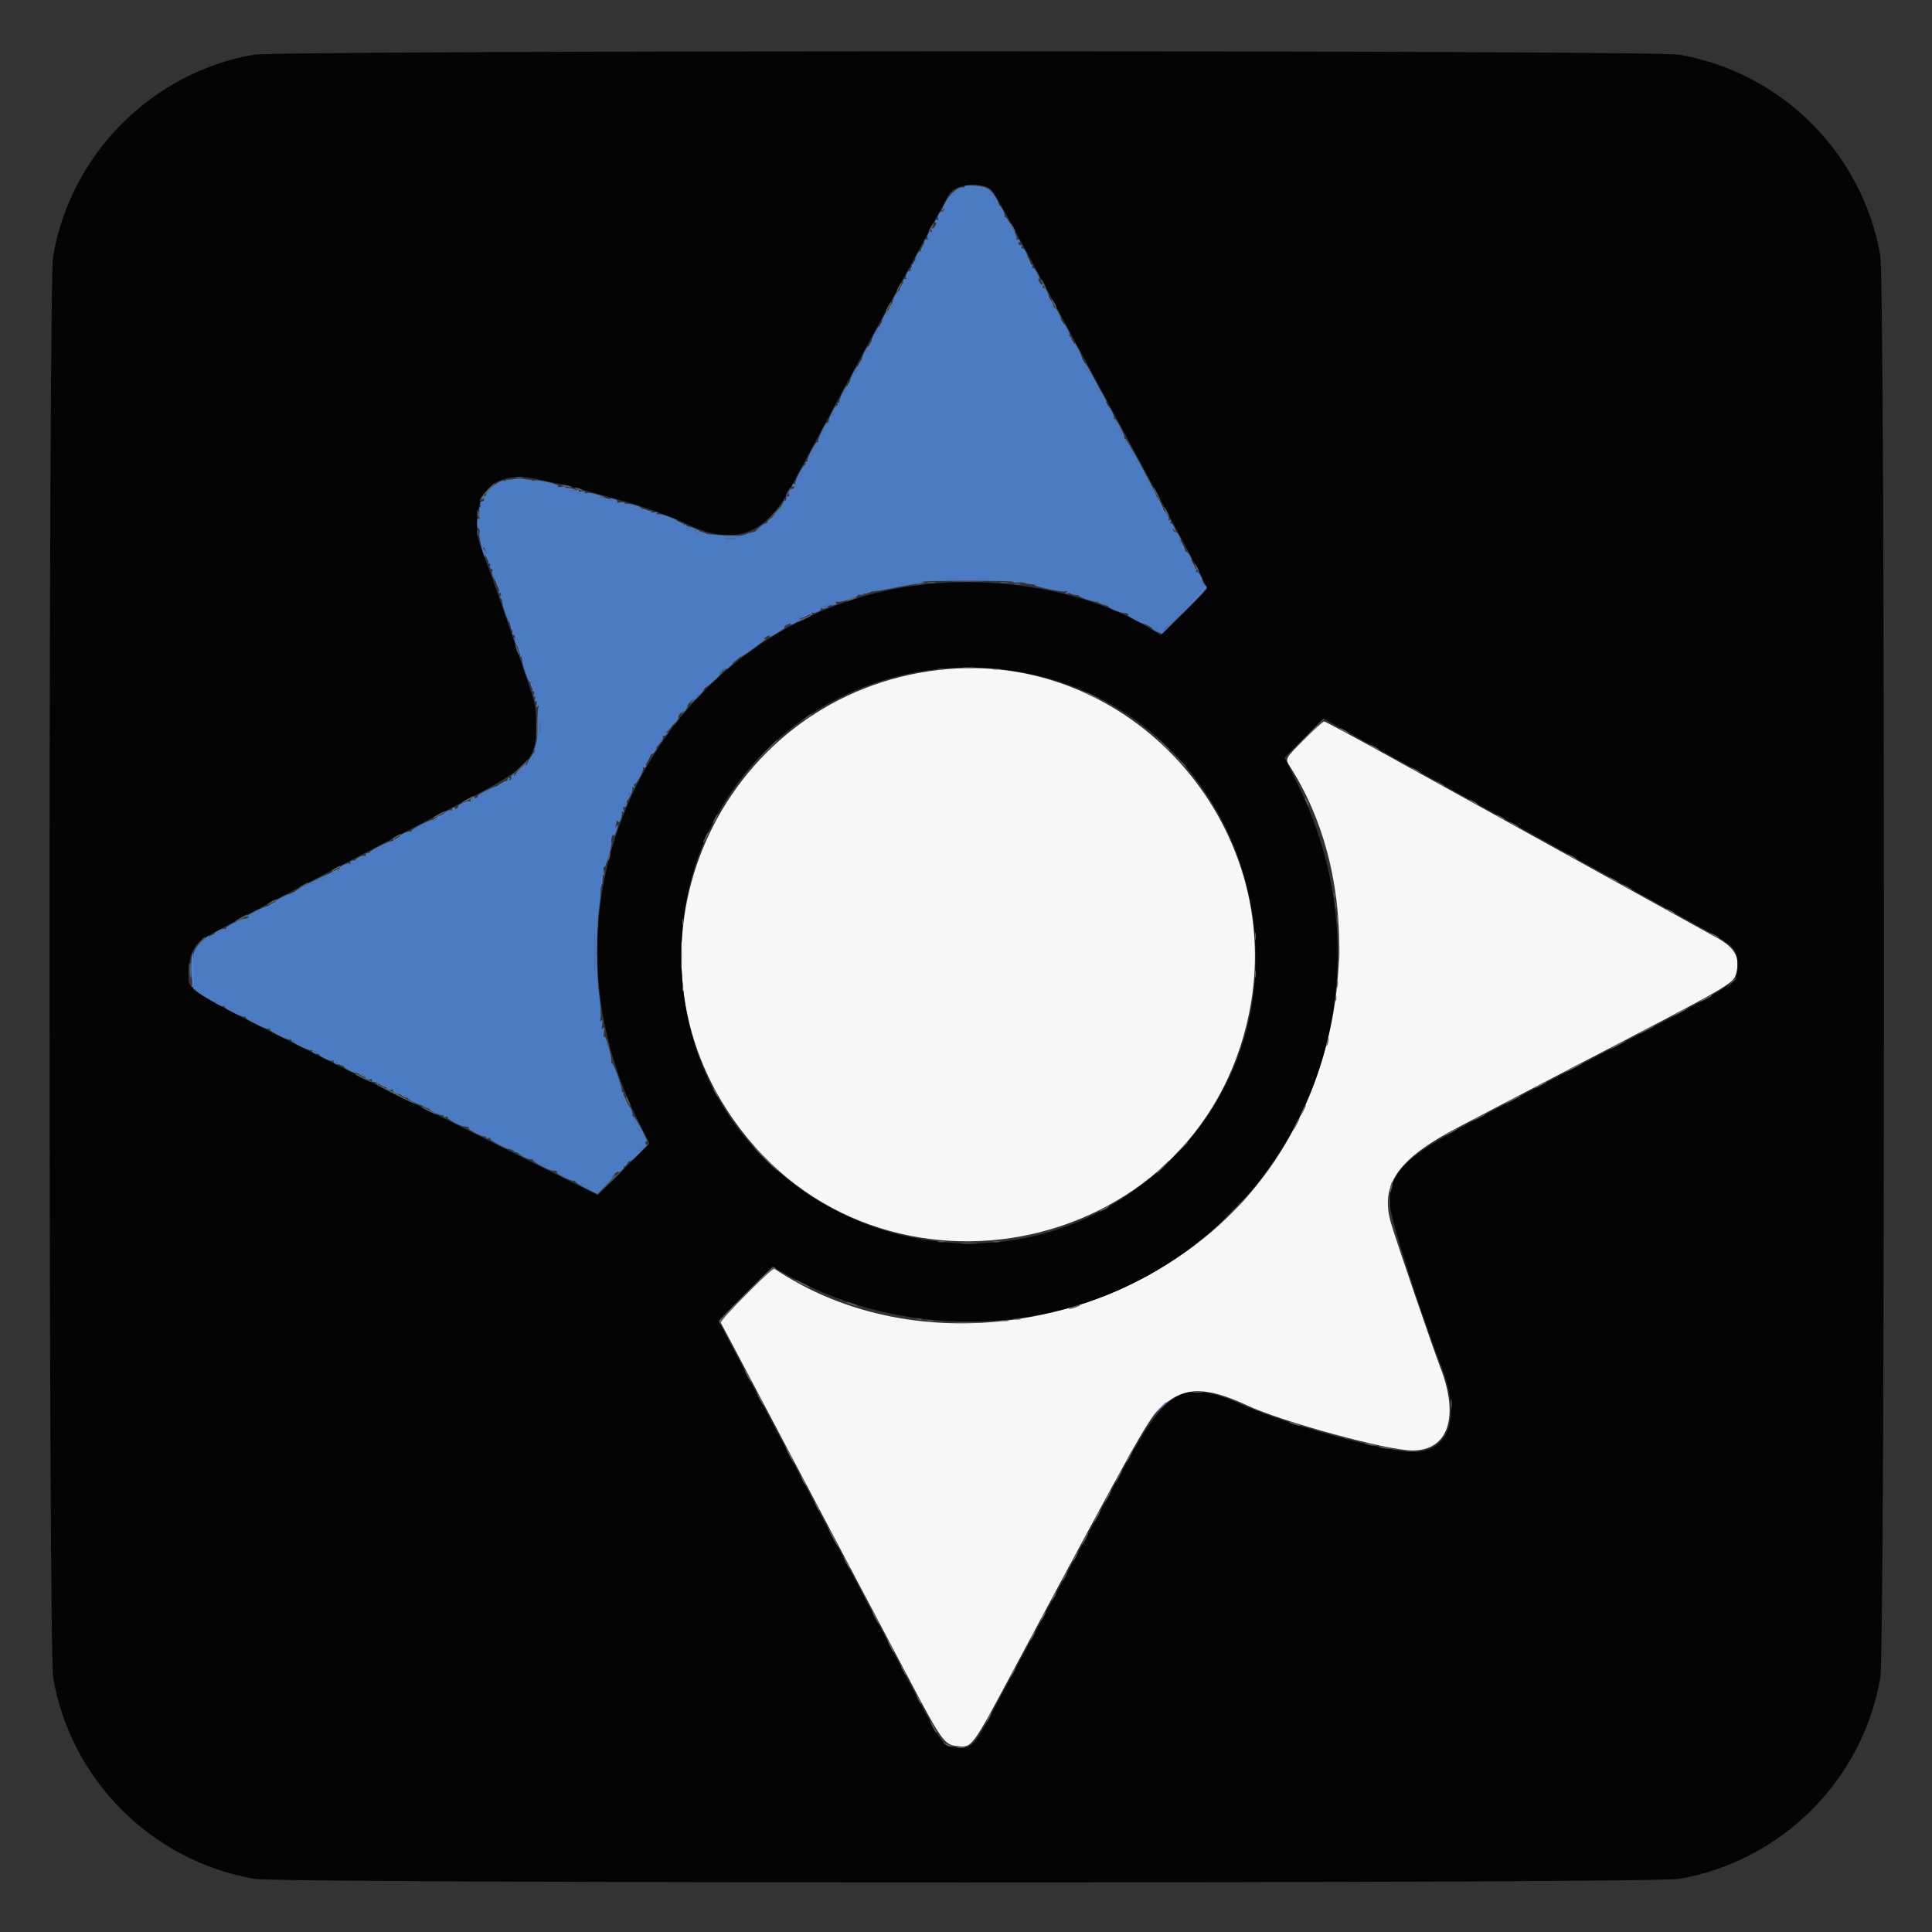 <svg id="svg" version="1.1" xmlns="http://www.w3.org/2000/svg" xmlns:xlink="http://www.w3.org/1999/xlink" width="400" height="400" viewBox="0, 0, 400,400"><rect x="0" y="0" width="400" height="400" fill="#333333" stroke="none"/><g id="svgg"><path id="path0" d="M194.497 138.688 C 150.385 143.699,126.641 192.966,150.549 229.874 C 179.421 274.443,248.161 261.576,258.647 209.639 C 266.536 170.560,233.694 134.236,194.497 138.688 M270.042 153.071 C 265.948 157.176,266.018 157.032,267.195 158.890 C 282.938 183.730,279.914 220.945,260.161 245.440 C 236.609 274.647,191.745 282.843,161.536 263.458 L 160.008 262.478 154.514 267.972 L 149.021 273.466 151.351 277.849 C 152.633 280.260,155.808 286.266,158.407 291.195 C 168.499 310.335,172.453 317.826,177.744 327.830 C 180.763 333.538,185.683 342.848,188.677 348.520 C 194.911 360.329,195.571 361.236,198.113 361.508 C 201.308 361.850,201.038 362.217,210.260 344.969 C 234.189 300.213,237.505 294.257,239.780 291.957 C 244.641 287.041,249.268 286.797,258.213 290.982 C 265.483 294.383,287.231 300.314,292.432 300.314 C 299.830 300.314,302.171 293.395,298.230 283.173 C 296.683 279.159,289.101 256.993,288.012 253.302 C 285.629 245.217,289.397 239.888,302.201 233.238 C 303.844 232.384,308.019 230.198,311.478 228.380 C 314.937 226.562,321.447 223.161,325.943 220.823 C 358.459 203.916,358.851 203.690,359.434 201.590 C 360.331 198.363,359.254 196.272,355.660 194.259 C 354.882 193.824,346.887 189.399,337.893 184.426 C 321.812 175.536,314.702 171.601,287.987 156.807 C 280.601 152.717,274.372 149.371,274.145 149.371 C 273.918 149.371,272.072 151.036,270.042 153.071 " stroke="none" fill="#f7f7f7" fill-rule="evenodd"></path><path id="path1" d="M199.686 38.627 C 199.686 38.818,199.501 38.903,199.275 38.817 C 198.555 38.540,196.726 40.063,195.841 41.677 C 194.998 43.211,194.657 44.323,195.312 43.396 C 195.608 42.977,195.630 42.977,195.504 43.396 C 195.425 43.656,195.207 43.834,195.017 43.792 C 194.557 43.692,193.938 44.887,194.216 45.338 C 194.344 45.544,194.297 45.608,194.107 45.491 C 193.925 45.378,193.693 45.505,193.590 45.773 C 193.482 46.053,193.536 46.177,193.717 46.065 C 193.895 45.955,193.874 46.214,193.667 46.668 C 193.468 47.106,193.159 47.375,192.982 47.266 C 192.785 47.144,192.741 47.276,192.867 47.606 C 192.984 47.911,192.946 48.067,192.779 47.963 C 192.400 47.729,191.861 48.764,192.064 49.336 C 192.152 49.581,192.079 49.686,191.898 49.574 C 191.720 49.464,191.491 49.593,191.389 49.861 C 191.280 50.144,191.334 50.265,191.518 50.152 C 191.692 50.044,191.597 50.455,191.306 51.065 C 191.015 51.675,190.665 52.105,190.528 52.020 C 190.391 51.936,190.048 52.311,189.767 52.855 C 189.486 53.398,189.410 53.747,189.599 53.631 C 189.835 53.485,189.828 53.668,189.579 54.215 C 189.379 54.653,189.074 54.924,188.899 54.816 C 188.725 54.708,188.675 54.770,188.789 54.954 C 189.056 55.386,188.696 56.337,188.348 56.121 C 187.977 55.892,187.344 57.167,187.613 57.602 C 187.740 57.808,187.694 57.873,187.503 57.755 C 187.321 57.643,187.089 57.770,186.986 58.037 C 186.878 58.320,186.932 58.442,187.116 58.328 C 187.290 58.220,187.194 58.631,186.903 59.241 C 186.612 59.851,186.262 60.281,186.124 60.196 C 185.986 60.110,185.574 60.627,185.209 61.343 C 184.844 62.059,184.707 62.544,184.906 62.421 C 185.104 62.299,184.956 62.815,184.576 63.568 C 183.835 65.037,183.423 65.598,183.745 64.701 C 184.105 63.698,183.671 64.131,183.002 65.442 C 182.640 66.152,182.499 66.637,182.688 66.519 C 182.878 66.402,182.720 66.950,182.338 67.737 C 181.955 68.525,181.587 69.113,181.519 69.045 C 181.451 68.977,181.554 68.627,181.747 68.266 C 181.940 67.905,182.024 67.610,181.935 67.610 C 181.845 67.610,181.406 68.332,180.959 69.214 C 180.512 70.096,180.300 70.723,180.489 70.606 C 180.677 70.490,180.519 71.038,180.136 71.826 C 179.754 72.613,179.386 73.201,179.318 73.133 C 179.250 73.065,179.352 72.715,179.545 72.354 C 179.738 71.993,179.823 71.698,179.734 71.698 C 179.469 71.698,178.315 74.122,178.494 74.301 C 178.585 74.392,178.303 75.153,177.866 75.991 C 177.430 76.830,177.067 77.400,177.059 77.259 C 177.051 77.118,177.191 76.729,177.370 76.394 C 177.549 76.060,177.622 75.786,177.532 75.786 C 177.442 75.786,177.003 76.508,176.556 77.390 C 176.109 78.273,175.898 78.899,176.086 78.782 C 176.275 78.666,176.116 79.215,175.734 80.002 C 175.351 80.789,174.983 81.377,174.915 81.309 C 174.847 81.241,174.950 80.891,175.143 80.530 C 175.336 80.169,175.420 79.874,175.331 79.874 C 175.037 79.874,173.608 82.937,173.809 83.138 C 173.916 83.245,173.831 83.333,173.619 83.333 C 173.407 83.333,173.318 83.470,173.422 83.638 C 173.525 83.806,173.328 84.478,172.982 85.132 C 172.637 85.786,172.349 86.208,172.341 86.069 C 172.333 85.931,172.543 85.400,172.807 84.890 C 173.071 84.380,173.215 83.962,173.127 83.962 C 172.863 83.962,171.398 87.017,171.577 87.195 C 171.667 87.286,171.384 88.046,170.948 88.884 C 170.512 89.723,170.148 90.297,170.140 90.160 C 170.132 90.024,170.412 89.352,170.761 88.667 C 171.111 87.982,171.325 87.421,171.237 87.421 C 170.946 87.421,169.208 91.116,169.407 91.314 C 169.514 91.422,169.439 91.509,169.239 91.509 C 168.809 91.509,166.923 95.120,167.205 95.402 C 167.313 95.510,167.227 95.597,167.015 95.597 C 166.803 95.597,166.714 95.734,166.817 95.901 C 167.000 96.197,165.867 98.742,165.553 98.742 C 165.467 98.742,165.685 98.176,166.038 97.484 C 167.015 95.568,166.530 95.985,165.440 97.998 C 164.912 98.972,164.570 99.914,164.679 100.091 C 164.788 100.267,164.729 100.320,164.547 100.208 C 164.365 100.095,164.133 100.222,164.030 100.490 C 163.912 100.799,163.972 100.897,164.195 100.759 C 164.395 100.635,164.492 100.706,164.420 100.923 C 164.350 101.133,164.180 101.259,164.042 101.203 C 163.686 101.057,163.135 102.143,163.371 102.526 C 163.480 102.702,163.381 102.807,163.152 102.759 C 162.922 102.712,162.755 102.917,162.779 103.220 C 162.803 103.521,162.707 103.696,162.566 103.608 C 162.425 103.521,162.214 103.751,162.097 104.118 C 161.981 104.486,161.369 105.364,160.738 106.069 C 160.107 106.774,159.803 107.231,160.063 107.084 C 160.322 106.937,160.201 107.183,159.794 107.631 C 159.386 108.079,158.891 108.390,158.693 108.322 C 158.495 108.255,157.838 108.638,157.233 109.173 C 156.039 110.228,156.577 110.075,157.859 108.994 L 158.643 108.333 158.017 109.073 C 157.311 109.908,155.695 110.832,155.422 110.558 C 155.322 110.459,155.430 110.377,155.660 110.377 C 155.891 110.377,156.007 110.305,155.918 110.216 C 155.830 110.127,155.207 110.284,154.534 110.565 C 153.570 110.968,152.714 111.035,150.477 110.883 C 145.447 110.539,144.722 110.447,144.133 110.080 C 143.628 109.765,143.655 109.746,144.340 109.930 C 145.449 110.228,145.040 109.906,143.553 109.311 C 142.508 108.893,142.398 108.887,142.906 109.278 C 143.610 109.821,143.328 109.902,142.423 109.418 C 142.084 109.237,141.903 108.932,142.021 108.741 C 142.150 108.531,142.092 108.482,141.872 108.618 C 141.673 108.741,141.509 108.697,141.509 108.519 C 141.509 108.341,141.309 108.273,141.064 108.367 C 140.819 108.461,140.217 108.310,139.727 108.031 C 139.033 107.636,138.992 107.566,139.544 107.714 C 140.935 108.087,140.218 107.619,138.363 106.943 C 137.324 106.564,136.312 106.355,136.113 106.478 C 135.875 106.625,135.838 106.561,136.005 106.292 C 136.199 105.978,136.058 105.933,135.398 106.099 C 134.772 106.256,134.602 106.212,134.771 105.939 C 134.921 105.695,134.869 105.646,134.622 105.799 C 134.131 106.102,132.624 105.730,132.852 105.362 C 133.052 105.038,131.079 104.324,129.986 104.324 C 129.579 104.324,129.245 104.220,129.245 104.092 C 129.245 103.965,128.870 103.932,128.412 104.020 C 127.886 104.121,127.653 104.060,127.780 103.855 C 127.890 103.677,127.664 103.446,127.276 103.342 C 126.246 103.066,125.847 103.144,126.572 103.480 C 127.396 103.862,125.275 103.498,124.371 103.102 C 123.910 102.901,124.036 102.867,124.843 102.978 C 125.574 103.078,125.310 102.923,124.057 102.514 C 123.019 102.176,121.922 101.977,121.619 102.072 C 121.317 102.166,121.069 102.083,121.069 101.887 C 121.069 101.673,120.817 101.610,120.440 101.730 C 120.065 101.849,119.811 101.786,119.811 101.575 C 119.811 101.380,119.665 101.311,119.485 101.422 C 118.943 101.758,116.508 101.240,117.019 100.897 C 117.304 100.706,117.020 100.665,116.195 100.778 C 115.391 100.888,115.154 100.856,115.539 100.689 C 116.260 100.375,111.287 99.196,110.506 99.496 C 110.244 99.596,110.095 99.574,110.173 99.446 C 110.252 99.318,108.999 99.214,107.389 99.214 C 105.724 99.214,104.538 99.336,104.638 99.498 C 104.735 99.655,104.654 99.684,104.458 99.562 C 103.763 99.133,100.629 101.487,100.629 102.439 C 100.629 102.674,100.502 102.789,100.347 102.693 C 100.193 102.598,99.982 102.738,99.879 103.006 C 99.761 103.315,99.821 103.413,100.044 103.274 C 100.258 103.142,100.334 103.229,100.237 103.494 C 100.150 103.734,99.901 103.889,99.685 103.839 C 99.429 103.779,99.350 103.973,99.459 104.389 C 99.551 104.742,99.512 105.031,99.372 105.031 C 99.231 105.031,99.195 105.619,99.292 106.337 C 99.418 107.278,99.365 107.581,99.104 107.420 C 98.857 107.267,98.742 107.550,98.742 108.315 C 98.742 108.930,98.892 109.434,99.075 109.434 C 99.272 109.434,99.345 109.836,99.254 110.414 C 99.108 111.344,100.197 115.631,100.503 115.326 C 100.582 115.246,100.497 114.789,100.314 114.308 C 100.132 113.828,100.037 113.381,100.103 113.314 C 100.332 113.085,101.304 116.024,101.105 116.345 C 100.996 116.522,101.071 116.667,101.273 116.667 C 101.475 116.667,101.556 116.884,101.454 117.150 C 101.346 117.432,101.474 117.713,101.761 117.823 C 102.038 117.929,102.118 118.096,101.944 118.204 C 101.747 118.326,101.791 118.743,102.062 119.340 L 102.490 120.283 102.333 119.340 C 102.225 118.689,102.377 118.884,102.825 119.969 C 103.189 120.851,103.396 121.863,103.296 122.275 C 103.175 122.779,103.232 122.939,103.480 122.786 C 103.729 122.632,103.775 122.769,103.629 123.231 C 103.512 123.599,103.532 123.900,103.674 123.900 C 103.815 123.900,103.964 124.289,104.005 124.765 C 104.045 125.240,104.439 126.549,104.880 127.673 C 105.575 129.444,105.715 129.348,105.185 127.466 C 105.096 127.148,105.248 127.374,105.524 127.968 C 105.800 128.563,105.964 129.373,105.888 129.767 C 105.810 130.177,105.881 130.404,106.054 130.297 C 106.234 130.185,106.271 130.380,106.145 130.778 C 105.998 131.240,106.067 131.447,106.368 131.447 C 106.928 131.447,107.964 134.689,107.702 135.621 C 107.541 136.195,107.571 136.236,107.868 135.849 C 108.166 135.462,108.202 135.508,108.069 136.112 C 107.877 136.979,109.453 141.673,109.766 141.167 C 109.888 140.969,110.069 141.175,110.188 141.651 C 110.303 142.108,110.313 142.617,110.211 142.782 C 110.109 142.947,110.185 143.082,110.380 143.082 C 110.598 143.082,110.653 143.339,110.522 143.750 C 110.389 144.168,110.429 144.345,110.629 144.221 C 110.824 144.100,110.879 144.287,110.770 144.703 C 110.661 145.119,110.716 145.305,110.911 145.184 C 111.108 145.063,111.177 145.316,111.093 145.843 C 110.983 146.536,111.025 146.609,111.317 146.226 C 111.603 145.850,111.628 145.914,111.438 146.541 C 111.308 146.973,111.236 148.601,111.279 150.157 C 111.332 152.077,111.203 153.422,110.877 154.337 C 110.613 155.079,110.544 155.595,110.724 155.483 C 111.260 155.152,109.845 157.706,109.221 158.197 C 108.686 158.618,108.678 158.606,109.105 158.019 C 109.356 157.673,108.967 157.949,108.240 158.633 C 106.776 160.010,106.420 160.613,107.781 159.410 C 108.632 158.658,108.635 158.658,108.020 159.384 C 107.276 160.265,106.064 161.003,106.469 160.330 C 106.680 159.979,106.633 159.980,106.196 160.334 C 105.905 160.570,105.739 160.879,105.826 161.020 C 105.914 161.162,105.819 161.380,105.617 161.505 C 105.374 161.655,105.333 161.595,105.498 161.329 C 105.656 161.073,105.608 160.971,105.366 161.052 C 105.156 161.122,105.030 161.279,105.086 161.401 C 105.230 161.714,103.778 162.683,103.091 162.734 C 102.253 162.796,98.744 164.529,98.911 164.798 C 98.989 164.925,98.834 165.112,98.567 165.215 C 98.270 165.329,98.161 165.271,98.287 165.068 C 98.401 164.884,98.205 164.914,97.852 165.134 C 97.499 165.354,97.294 165.670,97.396 165.835 C 97.498 166.000,97.428 166.040,97.240 165.924 C 96.837 165.675,94.616 166.664,94.823 167.000 C 94.901 167.126,94.746 167.314,94.479 167.416 C 94.203 167.522,94.075 167.470,94.182 167.296 C 94.290 167.122,94.161 167.069,93.886 167.175 C 93.619 167.278,93.477 167.487,93.572 167.639 C 93.666 167.792,93.555 167.845,93.325 167.757 C 93.095 167.668,92.628 167.812,92.287 168.076 C 91.671 168.552,91.671 168.554,92.296 168.377 C 92.672 168.271,92.574 168.402,92.052 168.705 C 91.573 168.983,91.020 169.111,90.824 168.991 C 90.625 168.867,90.555 168.910,90.665 169.088 C 90.773 169.262,90.502 169.568,90.064 169.768 C 89.567 169.994,89.344 170.008,89.470 169.804 C 89.581 169.625,88.607 170.004,87.307 170.648 C 86.007 171.291,85.027 171.954,85.130 172.121 C 85.233 172.288,85.158 172.326,84.963 172.206 C 84.769 172.085,84.181 172.209,83.657 172.480 C 82.609 173.022,82.393 173.345,83.255 173.083 C 83.557 172.991,83.413 173.143,82.933 173.422 C 82.453 173.700,81.922 173.842,81.754 173.738 C 81.585 173.633,81.447 173.698,81.447 173.881 C 81.447 174.064,81.328 174.178,81.183 174.135 C 80.770 174.012,76.428 176.181,76.584 176.433 C 76.660 176.557,76.477 176.639,76.176 176.615 C 75.873 176.592,75.668 176.758,75.715 176.989 C 75.763 177.218,75.660 177.318,75.487 177.211 C 75.314 177.104,74.780 177.229,74.300 177.489 C 73.820 177.749,73.543 177.968,73.684 177.975 C 73.825 177.982,74.232 177.832,74.587 177.642 C 74.968 177.437,75.153 177.425,75.039 177.611 C 74.931 177.784,74.414 178.075,73.889 178.258 C 73.337 178.451,73.012 178.465,73.119 178.293 C 73.220 178.129,73.084 178.079,72.817 178.181 C 72.549 178.284,72.422 178.516,72.535 178.698 C 72.652 178.888,72.588 178.935,72.385 178.809 C 71.949 178.540,70.041 179.483,70.271 179.855 C 70.487 180.205,69.539 180.566,69.105 180.298 C 68.908 180.176,68.863 180.241,68.995 180.455 C 69.225 180.826,69.189 180.846,68.048 180.970 C 67.348 181.046,60.968 184.344,61.157 184.532 C 61.217 184.593,61.597 184.472,62.001 184.264 C 62.405 184.056,62.594 184.031,62.421 184.209 C 61.965 184.679,59.688 185.572,59.926 185.188 C 60.036 185.009,59.405 185.229,58.522 185.676 C 56.919 186.488,56.431 186.920,57.469 186.607 C 57.771 186.516,57.475 186.743,56.810 187.111 C 56.145 187.480,55.527 187.707,55.436 187.616 C 55.253 187.433,50.943 189.530,50.943 189.802 C 50.943 189.897,51.107 189.873,51.306 189.750 C 51.534 189.609,51.584 189.664,51.440 189.897 C 51.314 190.101,51.031 190.229,50.811 190.181 C 50.183 190.044,46.545 191.891,46.760 192.238 C 46.866 192.410,46.794 192.452,46.599 192.331 C 46.404 192.211,45.816 192.334,45.292 192.605 C 44.255 193.141,44.007 193.496,44.890 193.179 C 45.705 192.887,45.274 193.241,44.069 193.854 C 43.477 194.155,43.114 194.228,43.242 194.020 C 43.747 193.203,42.165 194.366,41.136 195.568 C 40.087 196.794,40.076 196.836,39.980 200.363 C 39.927 202.320,39.803 204.051,39.704 204.210 C 39.602 204.377,39.703 204.390,39.942 204.242 C 40.247 204.054,40.303 204.129,40.151 204.524 C 40.012 204.888,40.063 204.991,40.309 204.839 C 40.552 204.688,40.606 204.788,40.472 205.139 C 40.240 205.743,45.660 208.683,46.289 208.295 C 46.481 208.176,46.553 208.216,46.450 208.383 C 46.209 208.773,50.239 210.775,50.697 210.493 C 50.886 210.376,50.956 210.417,50.853 210.583 C 50.612 210.973,55.271 213.291,55.728 213.009 C 55.917 212.892,55.987 212.933,55.884 213.100 C 55.643 213.490,59.673 215.492,60.131 215.210 C 60.320 215.093,60.390 215.134,60.286 215.301 C 60.045 215.692,64.076 217.694,64.533 217.411 C 64.727 217.291,64.788 217.342,64.673 217.529 C 64.561 217.710,64.692 217.944,64.965 218.049 C 65.709 218.334,65.942 218.269,65.409 217.925 C 64.625 217.418,65.506 217.596,66.352 218.115 C 66.785 218.380,66.891 218.521,66.588 218.428 C 65.629 218.133,65.992 218.517,67.306 219.188 C 68.004 219.544,68.734 219.737,68.927 219.617 C 69.129 219.493,69.192 219.541,69.076 219.730 C 68.865 220.070,69.772 220.584,70.066 220.290 C 70.157 220.200,70.042 220.126,69.811 220.126 C 69.581 220.126,69.468 220.050,69.561 219.957 C 69.817 219.701,71.387 220.494,71.206 220.788 C 71.017 221.094,73.561 222.379,73.919 222.158 C 74.262 221.946,75.800 222.679,75.621 222.969 C 75.431 223.277,76.385 223.641,76.766 223.405 C 76.927 223.305,77.021 223.411,76.973 223.640 C 76.925 223.871,77.132 224.037,77.437 224.013 C 77.740 223.989,77.987 224.103,77.987 224.267 C 77.987 224.431,78.118 224.485,78.278 224.386 C 78.652 224.155,80.216 224.858,80.023 225.170 C 79.822 225.496,80.798 225.835,81.209 225.581 C 81.398 225.464,81.452 225.522,81.333 225.715 C 81.146 226.018,82.001 226.492,82.862 226.560 C 83.590 226.618,84.589 227.108,84.447 227.337 C 84.297 227.580,86.576 228.752,87.242 228.775 C 87.941 228.799,88.997 229.301,88.850 229.538 C 88.688 229.800,91.166 231.031,91.582 230.896 C 91.715 230.853,91.824 230.955,91.824 231.122 C 91.824 231.290,92.059 231.336,92.347 231.226 C 92.663 231.105,92.792 231.152,92.673 231.345 C 92.495 231.633,95.178 233.115,96.034 233.202 C 97.071 233.307,97.193 233.355,97.043 233.599 C 96.871 233.876,99.934 235.437,100.377 235.299 C 100.515 235.256,100.629 235.357,100.629 235.525 C 100.629 235.692,100.864 235.739,101.152 235.629 C 101.465 235.509,101.597 235.555,101.480 235.744 C 101.303 236.031,104.603 237.835,105.459 237.919 C 106.505 238.022,106.625 238.076,106.449 238.361 C 106.341 238.536,106.459 238.594,106.719 238.495 C 106.973 238.397,107.582 238.549,108.071 238.833 C 108.561 239.116,108.715 239.268,108.412 239.171 C 108.109 239.073,107.614 238.915,107.311 238.818 C 107.009 238.722,107.394 238.988,108.167 239.411 C 108.941 239.833,109.778 240.100,110.027 240.004 C 110.284 239.906,110.396 239.967,110.285 240.147 C 110.111 240.428,113.394 242.230,114.277 242.338 C 114.467 242.361,114.808 242.397,115.034 242.417 C 115.261 242.437,115.374 242.569,115.287 242.710 C 115.066 243.068,118.514 244.716,118.936 244.455 C 119.125 244.338,119.195 244.379,119.092 244.546 C 118.989 244.712,119.981 245.382,121.297 246.033 L 123.690 247.217 125.917 244.928 C 127.142 243.669,127.791 242.916,127.358 243.254 L 126.572 243.868 127.173 243.158 C 127.504 242.768,127.841 242.516,127.922 242.597 C 128.219 242.895,129.289 242.078,129.134 241.672 C 128.950 241.194,129.870 240.274,130.353 240.452 C 130.530 240.518,131.521 239.701,132.555 238.638 C 133.588 237.575,134.257 236.803,134.041 236.924 C 133.798 237.060,133.648 236.950,133.648 236.635 C 133.648 236.355,133.778 236.207,133.938 236.306 C 134.098 236.405,133.567 235.224,132.759 233.681 C 131.951 232.139,131.162 230.956,131.005 231.053 C 130.849 231.150,130.819 231.070,130.939 230.876 C 131.059 230.682,130.860 229.988,130.497 229.334 C 130.134 228.680,129.903 228.357,129.983 228.616 C 130.063 228.876,130.215 229.371,130.321 229.717 C 130.426 230.063,130.150 229.581,129.707 228.647 C 129.263 227.712,128.974 226.757,129.063 226.524 C 129.152 226.291,129.080 226.101,128.902 226.101 C 128.725 226.101,128.653 225.981,128.744 225.835 C 128.834 225.688,128.437 224.250,127.862 222.639 C 127.251 220.928,126.734 219.894,126.618 220.153 C 126.510 220.398,126.487 220.314,126.568 219.969 C 126.781 219.060,125.295 213.817,125.053 214.623 C 124.949 214.969,124.932 214.615,125.015 213.836 C 125.130 212.764,125.083 212.536,124.824 212.893 C 124.565 213.250,124.528 213.058,124.674 212.107 C 124.821 211.142,124.785 210.959,124.516 211.321 C 124.245 211.687,124.207 211.545,124.345 210.692 C 124.442 210.086,124.314 208.035,124.060 206.132 C 123.469 201.716,123.462 192.370,124.045 187.986 C 124.292 186.135,124.428 184.083,124.348 183.426 C 124.235 182.497,124.270 182.372,124.509 182.862 C 124.736 183.328,124.771 183.125,124.646 182.075 C 124.517 180.988,124.559 180.770,124.829 181.132 C 125.101 181.497,125.142 181.318,125.011 180.346 C 124.918 179.654,124.932 179.288,125.043 179.532 C 125.288 180.073,126.824 174.914,126.595 174.318 C 126.507 174.088,126.563 173.582,126.720 173.192 C 126.895 172.755,127.021 172.665,127.048 172.956 C 127.072 173.215,127.283 172.932,127.516 172.327 C 128.038 170.972,128.089 170.442,127.638 171.069 C 127.356 171.461,127.331 171.444,127.486 170.965 C 127.589 170.648,127.675 170.223,127.678 170.021 C 127.681 169.784,127.777 169.803,127.951 170.077 C 128.147 170.387,128.314 170.229,128.571 169.491 C 128.765 168.936,128.832 168.334,128.721 168.154 C 128.598 167.955,128.674 167.923,128.916 168.073 C 129.211 168.255,129.255 168.136,129.088 167.610 C 128.947 167.166,128.981 166.975,129.179 167.097 C 129.509 167.301,130.010 166.383,129.724 166.098 C 129.634 166.007,129.560 166.122,129.560 166.352 C 129.560 166.583,129.481 166.692,129.384 166.596 C 129.183 166.395,130.061 164.151,130.341 164.151 C 130.442 164.151,130.379 164.425,130.200 164.759 C 130.021 165.094,129.880 165.483,129.888 165.624 C 129.896 165.765,130.184 165.345,130.530 164.691 C 130.875 164.038,131.059 163.344,130.939 163.149 C 130.796 162.918,130.864 162.885,131.137 163.053 C 131.449 163.246,131.496 163.162,131.326 162.718 C 131.201 162.393,131.202 162.229,131.327 162.355 C 131.636 162.663,133.375 159.441,133.122 159.031 C 133.012 158.853,133.070 158.800,133.252 158.912 C 133.433 159.024,133.666 158.897,133.768 158.630 C 133.882 158.333,133.825 158.224,133.621 158.350 C 133.437 158.463,133.586 157.970,133.951 157.254 C 134.316 156.538,134.736 156.027,134.883 156.118 C 135.031 156.209,135.394 155.914,135.690 155.462 C 135.986 155.010,136.061 154.743,135.856 154.870 C 135.632 155.009,135.680 154.718,135.978 154.143 C 136.251 153.616,136.631 153.087,136.823 152.969 C 137.015 152.850,136.928 153.159,136.631 153.656 L 136.089 154.560 136.750 153.774 C 137.113 153.341,137.344 152.803,137.262 152.578 C 137.181 152.353,137.238 152.245,137.389 152.339 C 137.541 152.432,137.858 152.271,138.093 151.980 C 138.461 151.527,138.456 151.491,138.059 151.731 C 137.738 151.924,137.787 151.709,138.216 151.031 C 138.557 150.492,138.928 150.075,139.039 150.104 C 139.433 150.207,140.586 148.934,140.441 148.556 C 140.360 148.345,140.603 147.911,140.980 147.592 C 141.658 147.020,141.660 147.021,141.195 147.659 C 140.936 148.014,141.117 147.901,141.597 147.408 C 142.078 146.914,142.401 146.396,142.314 146.257 C 142.228 146.117,142.543 145.664,143.013 145.250 L 143.868 144.497 143.088 145.440 C 142.660 145.959,143.120 145.610,144.110 144.665 C 145.916 142.942,146.651 141.988,145.070 143.420 L 144.228 144.182 144.927 143.170 C 145.622 142.164,146.591 141.294,146.061 142.152 C 145.610 142.882,147.580 141.314,148.899 139.893 C 149.591 139.148,149.806 138.817,149.376 139.159 C 148.716 139.685,148.663 139.693,149.036 139.212 C 149.610 138.473,150.817 137.794,150.459 138.412 C 150.324 138.645,150.590 138.493,151.050 138.074 C 151.954 137.250,152.118 136.953,151.494 137.268 C 151.278 137.378,151.517 137.111,152.026 136.677 C 152.535 136.242,153.056 135.951,153.184 136.030 C 153.311 136.109,154.320 135.498,155.425 134.672 C 156.530 133.846,157.778 132.918,158.198 132.608 C 158.618 132.299,158.785 132.132,158.569 132.237 C 157.894 132.564,158.140 132.117,158.843 131.741 C 159.373 131.457,159.458 131.467,159.259 131.790 C 159.121 132.013,159.564 131.860,160.243 131.450 C 162.225 130.254,162.584 129.984,162.418 129.818 C 162.332 129.732,162.625 129.496,163.069 129.294 C 163.617 129.044,163.809 129.036,163.665 129.269 C 163.452 129.613,164.842 128.948,165.723 128.284 C 166.122 127.983,166.108 127.956,165.628 128.111 C 165.270 128.227,165.138 128.170,165.271 127.956 C 165.386 127.770,165.747 127.688,166.074 127.773 C 166.400 127.859,166.597 127.815,166.512 127.677 C 166.288 127.315,167.200 127.027,167.819 127.265 C 168.199 127.410,168.272 127.351,168.085 127.049 C 167.920 126.782,167.949 126.708,168.167 126.842 C 168.595 127.107,170.163 126.415,169.942 126.058 C 169.852 125.913,169.990 125.874,170.248 125.973 C 170.505 126.072,170.973 125.993,171.286 125.797 C 171.779 125.489,171.751 125.467,171.069 125.629 C 170.047 125.872,170.891 125.325,172.013 125.017 C 172.648 124.843,172.708 124.872,172.327 125.166 C 171.927 125.476,171.943 125.503,172.431 125.344 C 172.748 125.241,173.075 125.157,173.157 125.157 C 173.240 125.157,173.205 124.992,173.080 124.789 C 172.930 124.546,173.021 124.486,173.348 124.611 C 173.621 124.716,174.791 124.470,175.950 124.066 C 177.108 123.661,177.863 123.264,177.628 123.183 C 177.393 123.103,177.597 123.088,178.082 123.149 C 178.566 123.211,178.885 123.137,178.791 122.985 C 178.605 122.683,180.070 122.217,180.456 122.455 C 180.587 122.536,182.738 122.188,185.237 121.681 C 187.735 121.175,190.204 120.742,190.723 120.720 L 191.667 120.680 190.723 120.466 C 190.204 120.348,194.591 120.251,200.472 120.251 C 206.352 120.250,210.668 120.356,210.063 120.485 C 209.281 120.653,209.509 120.683,210.849 120.589 C 211.887 120.516,213.231 120.580,213.836 120.731 C 214.765 120.962,214.814 121.013,214.151 121.059 C 213.719 121.089,214.805 121.446,216.565 121.854 C 218.325 122.261,220.094 122.522,220.496 122.434 C 221.101 122.300,221.145 122.336,220.755 122.642 C 220.366 122.946,220.416 122.981,221.037 122.843 C 221.980 122.634,223.763 122.966,223.285 123.262 C 222.931 123.480,226.651 124.757,227.159 124.592 C 227.628 124.440,229.574 125.195,229.407 125.464 C 229.240 125.735,231.487 126.753,232.547 126.885 C 232.893 126.928,233.291 126.982,233.431 127.004 C 233.570 127.026,233.614 127.159,233.527 127.300 C 233.440 127.440,234.291 128.010,235.419 128.567 C 236.547 129.123,237.373 129.422,237.255 129.231 C 237.138 129.040,237.622 129.181,238.332 129.543 C 239.042 129.905,239.623 130.274,239.623 130.363 C 239.623 130.452,239.323 130.365,238.956 130.168 C 238.589 129.972,238.374 129.949,238.477 130.116 C 238.581 130.284,239.106 130.604,239.644 130.826 L 240.621 131.231 245.381 126.472 C 249.333 122.520,250.067 121.645,249.710 121.312 C 249.359 120.986,249.324 120.991,249.522 121.339 C 249.766 121.769,243.110 128.787,241.038 130.285 C 240.519 130.660,242.197 128.900,244.766 126.374 C 249.107 122.107,249.411 121.732,249.065 121.084 C 248.859 120.700,248.768 120.310,248.861 120.216 C 249.139 119.938,248.113 118.202,247.789 118.402 C 247.620 118.507,247.581 118.354,247.699 118.047 C 247.823 117.721,247.780 117.584,247.590 117.702 C 247.416 117.810,247.035 117.399,246.745 116.789 C 246.454 116.179,246.371 115.776,246.562 115.893 C 246.752 116.011,246.680 115.668,246.403 115.131 C 246.125 114.595,245.724 114.190,245.512 114.232 C 245.296 114.275,245.136 114.004,245.149 113.616 C 245.162 113.236,245.076 112.984,244.959 113.056 C 244.842 113.129,244.583 112.829,244.383 112.391 C 244.134 111.844,244.128 111.661,244.363 111.807 C 244.552 111.924,244.479 111.580,244.201 111.043 C 243.924 110.507,243.541 110.102,243.350 110.144 C 243.159 110.186,242.939 110.008,242.861 109.748 C 242.735 109.329,242.756 109.329,243.053 109.748 C 243.495 110.373,243.486 109.974,243.036 108.987 C 242.838 108.552,242.556 108.269,242.410 108.360 C 242.265 108.450,242.239 108.280,242.353 107.984 C 242.504 107.589,242.448 107.513,242.143 107.701 C 241.866 107.873,241.802 107.837,241.951 107.596 C 242.187 107.214,241.346 105.771,240.953 105.883 C 240.827 105.920,240.734 105.679,240.747 105.349 C 240.759 105.018,240.629 104.835,240.457 104.941 C 240.271 105.057,240.228 104.917,240.352 104.595 C 240.491 104.231,240.440 104.129,240.195 104.281 C 239.949 104.432,239.898 104.330,240.037 103.966 C 240.160 103.646,240.118 103.504,239.934 103.619 C 239.763 103.724,239.612 103.696,239.599 103.556 C 239.509 102.614,239.041 101.611,236.325 96.549 C 234.652 93.431,233.153 90.881,232.994 90.881 C 232.835 90.881,232.740 90.764,232.783 90.622 C 232.933 90.127,231.027 86.506,230.718 86.697 C 230.546 86.803,230.498 86.740,230.611 86.558 C 230.724 86.375,230.449 85.610,230.001 84.858 C 229.552 84.106,229.269 83.738,229.372 84.041 C 229.879 85.530,229.865 85.610,229.278 84.591 C 228.548 83.326,228.455 82.882,228.991 83.213 C 229.197 83.341,229.075 82.960,228.721 82.367 C 228.366 81.774,227.339 79.910,226.438 78.223 C 225.537 76.537,224.735 75.157,224.656 75.157 C 224.577 75.157,224.732 75.582,225.000 76.101 C 225.268 76.619,225.416 77.044,225.329 77.044 C 225.066 77.044,223.842 74.480,224.021 74.302 C 224.200 74.123,222.734 71.069,222.468 71.069 C 222.378 71.069,222.451 71.343,222.630 71.677 C 222.809 72.012,222.950 72.401,222.942 72.542 C 222.934 72.683,222.641 72.255,222.290 71.590 C 221.940 70.925,221.731 70.302,221.828 70.206 C 221.924 70.110,221.757 69.829,221.457 69.583 C 221.157 69.337,221.099 69.232,221.328 69.349 C 221.593 69.485,221.505 69.093,221.086 68.272 C 220.405 66.937,220.020 66.569,220.313 67.531 C 220.405 67.834,220.248 67.680,219.964 67.189 C 219.680 66.698,219.523 66.221,219.616 66.128 C 219.878 65.866,218.563 63.479,218.260 63.666 C 217.909 63.883,217.547 62.936,217.815 62.502 C 217.937 62.304,217.873 62.259,217.659 62.391 C 217.288 62.620,217.268 62.584,217.144 61.465 C 217.039 60.515,216.364 59.389,216.026 59.599 C 215.859 59.702,215.821 59.546,215.938 59.241 C 216.064 58.911,216.020 58.779,215.823 58.901 C 215.646 59.010,215.337 58.741,215.138 58.303 C 214.892 57.764,214.885 57.575,215.115 57.717 C 215.302 57.833,215.156 57.342,214.791 56.626 C 214.426 55.910,213.992 55.407,213.828 55.508 C 213.662 55.611,213.614 55.471,213.721 55.192 C 213.846 54.867,213.762 54.723,213.482 54.783 C 213.214 54.839,213.059 54.611,213.074 54.182 C 213.086 53.802,212.995 53.553,212.871 53.630 C 212.746 53.707,212.561 53.551,212.458 53.284 C 212.343 52.985,212.401 52.878,212.608 53.006 C 212.793 53.120,212.715 52.769,212.434 52.226 C 212.153 51.682,211.789 51.320,211.625 51.421 C 211.456 51.526,211.417 51.373,211.535 51.065 C 211.666 50.724,211.619 50.602,211.407 50.733 C 211.223 50.847,210.988 50.721,210.886 50.454 C 210.780 50.178,210.832 50.050,211.006 50.157 C 211.180 50.265,211.233 50.136,211.127 49.861 C 211.024 49.593,210.792 49.466,210.610 49.579 C 210.426 49.692,210.373 49.633,210.489 49.445 C 210.761 49.005,208.363 44.580,208.021 44.890 C 207.878 45.020,207.857 44.957,207.975 44.752 C 208.093 44.546,207.904 43.909,207.555 43.337 C 207.206 42.764,206.916 42.437,206.909 42.610 C 206.895 43.012,205.975 41.810,205.975 41.389 C 205.975 41.216,206.197 41.349,206.469 41.685 C 206.810 42.107,206.787 41.976,206.393 41.259 C 205.252 39.187,204.339 38.613,201.906 38.439 C 200.401 38.331,199.686 38.392,199.686 38.627 M205.055 39.830 L 205.818 40.666 204.796 39.928 C 203.733 39.160,203.597 38.994,204.033 38.994 C 204.176 38.994,204.636 39.370,205.055 39.830 M198.428 39.406 C 198.428 39.460,197.968 39.824,197.406 40.215 L 196.384 40.926 197.266 40.117 C 198.080 39.371,198.428 39.158,198.428 39.406 M227.651 81.289 C 227.651 81.462,227.448 81.250,227.201 80.818 C 226.954 80.385,226.752 79.890,226.752 79.717 C 226.752 79.544,226.954 79.756,227.201 80.189 C 227.448 80.621,227.651 81.116,227.651 81.289 M231.729 88.601 C 232.099 89.336,232.332 89.937,232.245 89.937 C 232.067 89.937,230.818 87.564,230.818 87.224 C 230.818 86.880,231.000 87.155,231.729 88.601 M233.930 92.689 C 234.301 93.424,234.533 94.025,234.447 94.025 C 234.268 94.025,233.019 91.652,233.019 91.312 C 233.019 90.968,233.201 91.243,233.930 92.689 M168.569 93.366 C 167.677 95.114,167.445 95.010,168.302 93.246 C 168.679 92.471,169.040 91.892,169.106 91.958 C 169.172 92.023,168.930 92.657,168.569 93.366 M106.840 98.964 C 107.229 99.039,107.866 99.039,108.255 98.964 C 108.644 98.889,108.325 98.828,107.547 98.828 C 106.769 98.828,106.450 98.889,106.840 98.964 M238.176 100.550 C 238.462 101.112,238.625 101.572,238.538 101.572 C 238.357 101.572,237.421 99.829,237.421 99.492 C 237.421 99.163,237.592 99.403,238.176 100.550 M131.918 105.031 C 132.720 105.376,131.893 105.376,130.818 105.031 C 130.186 104.829,130.155 104.778,130.660 104.770 C 131.006 104.765,131.572 104.883,131.918 105.031 M152.280 111.548 C 151.718 111.618,150.798 111.618,150.236 111.548 C 149.674 111.478,150.134 111.421,151.258 111.421 C 152.382 111.421,152.842 111.478,152.280 111.548 M186.635 121.069 C 186.116 121.201,185.338 121.309,184.906 121.309 C 184.204 121.309,184.221 121.283,185.063 121.069 C 185.582 120.937,186.360 120.829,186.792 120.829 C 187.494 120.829,187.477 120.855,186.635 121.069 M106.470 132.390 C 106.585 132.822,106.811 133.388,106.971 133.648 C 107.174 133.976,107.199 133.880,107.052 133.333 C 106.937 132.901,106.711 132.335,106.551 132.075 C 106.348 131.748,106.323 131.844,106.470 132.390 M111.863 151.651 C 111.793 152.213,111.736 151.753,111.736 150.629 C 111.736 149.505,111.793 149.045,111.863 149.607 C 111.932 150.169,111.932 151.089,111.863 151.651 M100.629 164.308 C 100.197 164.555,99.701 164.758,99.528 164.758 C 99.355 164.758,99.568 164.555,100.000 164.308 C 100.432 164.061,100.928 163.859,101.101 163.859 C 101.274 163.859,101.061 164.061,100.629 164.308 M87.421 171.226 C 86.989 171.474,86.494 171.676,86.321 171.676 C 86.148 171.676,86.360 171.474,86.792 171.226 C 87.225 170.979,87.720 170.777,87.893 170.777 C 88.066 170.777,87.854 170.979,87.421 171.226 M78.931 175.629 C 78.498 175.876,78.003 176.078,77.830 176.078 C 77.657 176.078,77.869 175.876,78.302 175.629 C 78.734 175.382,79.230 175.180,79.403 175.180 C 79.575 175.180,79.363 175.382,78.931 175.629 M66.038 182.390 C 65.432 182.721,64.796 182.993,64.623 182.993 C 64.450 182.993,64.803 182.721,65.409 182.390 C 66.014 182.059,66.651 181.787,66.824 181.787 C 66.997 181.787,66.643 182.059,66.038 182.390 M123.492 190.016 C 123.417 190.405,123.356 190.086,123.356 189.308 C 123.356 188.530,123.417 188.211,123.492 188.601 C 123.567 188.990,123.567 189.627,123.492 190.016 M53.145 189.151 C 52.712 189.398,52.217 189.600,52.044 189.600 C 51.871 189.600,52.083 189.398,52.516 189.151 C 52.948 188.904,53.443 188.702,53.616 188.702 C 53.789 188.702,53.577 188.904,53.145 189.151 M123.190 200.253 C 123.134 201.930,123.088 200.472,123.088 197.013 C 123.088 193.553,123.135 192.181,123.191 193.963 C 123.247 195.745,123.247 198.575,123.190 200.253 M39.418 200.943 C 39.418 202.414,39.472 203.015,39.538 202.280 C 39.605 201.545,39.605 200.342,39.538 199.607 C 39.472 198.872,39.418 199.473,39.418 200.943 M123.492 205.425 C 123.417 205.814,123.356 205.495,123.356 204.717 C 123.356 203.939,123.417 203.620,123.492 204.009 C 123.567 204.399,123.567 205.035,123.492 205.425 M44.340 207.075 C 44.772 207.323,44.984 207.525,44.811 207.525 C 44.638 207.525,44.143 207.323,43.711 207.075 C 43.278 206.828,43.066 206.626,43.239 206.626 C 43.412 206.626,43.907 206.828,44.340 207.075 M48.742 209.277 C 49.175 209.524,49.387 209.726,49.214 209.726 C 49.041 209.726,48.546 209.524,48.113 209.277 C 47.681 209.030,47.469 208.827,47.642 208.827 C 47.814 208.827,48.310 209.030,48.742 209.277 M53.145 211.478 C 53.577 211.725,53.789 211.927,53.616 211.927 C 53.443 211.927,52.948 211.725,52.516 211.478 C 52.083 211.231,51.871 211.029,52.044 211.029 C 52.217 211.029,52.712 211.231,53.145 211.478 M57.547 213.679 C 57.980 213.926,58.192 214.129,58.019 214.129 C 57.846 214.129,57.351 213.926,56.918 213.679 C 56.486 213.432,56.274 213.230,56.447 213.230 C 56.619 213.230,57.115 213.432,57.547 213.679 M61.950 215.881 C 62.382 216.128,62.594 216.330,62.421 216.330 C 62.248 216.330,61.753 216.128,61.321 215.881 C 60.888 215.633,60.676 215.431,60.849 215.431 C 61.022 215.431,61.517 215.633,61.950 215.881 M125.733 217.296 C 125.738 217.585,125.637 217.524,125.472 217.138 C 125.323 216.792,125.206 216.226,125.211 215.881 C 125.222 215.136,125.717 216.479,125.733 217.296 M132.043 232.940 C 132.414 233.675,132.646 234.277,132.560 234.277 C 132.381 234.277,131.132 231.904,131.132 231.564 C 131.132 231.220,131.314 231.495,132.043 232.940 M132.390 238.522 C 131.984 238.954,131.499 239.304,131.313 239.298 C 130.969 239.288,132.579 237.736,132.934 237.736 C 133.041 237.736,132.796 238.090,132.390 238.522 M111.965 240.731 C 112.476 240.995,112.893 241.282,112.893 241.368 C 112.893 241.509,111.042 240.658,110.718 240.369 C 110.400 240.084,111.117 240.293,111.965 240.731 M116.981 243.239 C 117.414 243.486,117.626 243.688,117.453 243.688 C 117.280 243.688,116.785 243.486,116.352 243.239 C 115.920 242.992,115.708 242.790,115.881 242.790 C 116.053 242.790,116.549 242.992,116.981 243.239 M121.384 245.440 C 121.816 245.687,122.028 245.890,121.855 245.890 C 121.682 245.890,121.187 245.687,120.755 245.440 C 120.322 245.193,120.110 244.991,120.283 244.991 C 120.456 244.991,120.951 245.193,121.384 245.440 " stroke="none" fill="#4b7bc3" fill-rule="evenodd"></path><path id="path2" d="M52.478 11.331 C 31.395 15.046,14.607 31.927,10.997 53.041 C 10.011 58.810,10.024 341.581,11.011 347.353 C 14.635 368.554,31.478 385.370,52.727 389.003 C 58.428 389.978,341.887 389.978,347.588 389.003 C 368.824 385.372,385.681 368.542,389.304 347.353 C 390.302 341.513,390.302 58.801,389.304 52.962 C 385.681 31.772,368.824 14.942,347.588 11.312 C 342.047 10.364,57.858 10.383,52.478 11.331 M204.293 38.703 C 205.578 39.181,205.303 38.707,219.031 64.151 C 232.260 88.671,238.428 100.095,244.146 110.670 C 247.366 116.624,249.979 121.648,249.954 121.833 C 249.929 122.018,247.753 124.270,245.119 126.837 L 240.330 131.504 239.088 130.720 C 229.340 124.566,216.139 120.908,202.358 120.542 C 143.910 118.991,105.732 179.826,132.233 232.285 L 134.487 236.746 129.114 242.086 L 123.742 247.425 82.075 226.621 C 34.482 202.859,39.151 205.670,39.151 200.776 C 39.151 197.529,40.113 195.655,42.630 193.996 C 43.704 193.288,68.750 180.116,93.553 167.214 C 109.676 158.828,110.997 157.546,111.003 150.271 C 111.006 147.287,110.866 146.156,110.246 144.139 C 109.163 140.614,102.126 120.079,101.102 117.453 C 98.937 111.903,98.759 111.226,98.750 108.539 C 98.726 100.734,103.421 97.368,111.635 99.301 C 112.414 99.485,113.970 99.810,115.094 100.025 C 116.219 100.240,119.615 101.107,122.642 101.953 C 125.668 102.799,128.852 103.686,129.717 103.924 C 132.928 104.808,139.530 107.177,141.368 108.105 C 151.591 113.265,158.249 111.125,163.718 100.920 C 174.227 81.311,196.374 40.319,196.634 39.995 C 197.922 38.392,201.733 37.749,204.293 38.703 M209.434 138.839 C 257.698 145.775,277.190 206.443,242.074 240.430 C 204.140 277.144,141.036 250.513,141.054 197.799 C 141.067 161.097,172.960 133.597,209.434 138.839 M286.164 155.514 C 290.747 158.059,297.256 161.659,300.629 163.514 C 304.002 165.369,311.431 169.476,317.138 172.641 C 334.286 182.149,347.713 189.581,352.044 191.961 C 359.362 195.982,359.743 196.376,359.746 199.934 C 359.750 203.699,360.490 203.229,328.459 219.806 C 323.237 222.509,314.243 227.220,304.652 232.277 C 290.834 239.562,287.739 242.662,287.745 249.214 C 287.747 251.880,293.743 270.777,298.421 282.862 C 302.516 293.440,300.108 300.633,292.475 300.628 C 287.005 300.624,266.911 295.108,257.902 291.137 C 244.527 285.241,241.823 286.797,231.288 306.447 C 228.042 312.500,221.565 324.528,216.895 333.176 C 212.224 341.824,207.771 350.102,206.999 351.572 C 201.658 361.744,201.237 362.216,197.869 361.795 C 195.032 361.441,195.555 362.217,186.316 344.654 C 182.722 337.822,178.055 328.978,175.944 325.000 C 173.834 321.022,171.218 316.069,170.131 313.994 C 168.118 310.147,165.877 305.898,157.774 290.566 C 155.261 285.810,152.197 280.011,150.966 277.681 L 148.729 273.443 154.342 267.830 L 159.955 262.217 161.644 263.213 C 184.151 276.483,213.255 277.105,236.321 264.807 C 273.345 245.067,287.451 200.334,268.640 162.316 L 265.943 156.865 269.979 152.820 L 274.014 148.776 275.922 149.832 C 276.972 150.412,281.580 152.970,286.164 155.514 " stroke="none" fill="#040404" fill-rule="evenodd"></path><path id="path3" d="M203.774 39.092 C 203.774 39.146,204.233 39.522,204.796 39.928 L 205.818 40.666 205.055 39.830 C 204.404 39.116,203.774 38.753,203.774 39.092 M197.266 40.117 L 196.384 40.926 197.406 40.215 C 197.968 39.824,198.428 39.460,198.428 39.406 C 198.428 39.158,198.080 39.371,197.266 40.117 M205.975 41.389 C 205.975 41.562,206.183 41.978,206.437 42.314 C 206.690 42.650,206.898 42.783,206.898 42.610 C 206.898 42.437,206.690 42.021,206.437 41.685 C 206.183 41.349,205.975 41.216,205.975 41.389 M191.023 50.973 C 190.746 51.508,190.575 52.001,190.644 52.069 C 190.712 52.138,191.003 51.700,191.291 51.097 C 191.937 49.740,191.713 49.637,191.023 50.973 M212.393 53.099 C 212.485 53.247,212.709 53.762,212.892 54.244 C 213.075 54.725,213.302 55.041,213.397 54.947 C 213.583 54.761,212.669 52.830,212.395 52.830 C 212.303 52.830,212.302 52.951,212.393 53.099 M188.978 54.747 C 188.617 55.456,188.375 56.090,188.441 56.156 C 188.507 56.222,188.868 55.642,189.245 54.867 C 190.102 53.103,189.870 52.999,188.978 54.747 M186.620 59.149 C 186.343 59.684,186.173 60.177,186.241 60.245 C 186.309 60.314,186.601 59.876,186.888 59.273 C 187.535 57.917,187.311 57.813,186.620 59.149 M217.007 61.478 C 217.007 61.651,217.279 62.288,217.610 62.893 C 217.941 63.498,218.213 63.852,218.213 63.679 C 218.213 63.506,217.941 62.869,217.610 62.264 C 217.279 61.659,217.007 61.305,217.007 61.478 M184.261 63.552 C 183.900 64.261,183.658 64.895,183.724 64.961 C 183.790 65.027,184.152 64.447,184.528 63.672 C 185.385 61.908,185.153 61.804,184.261 63.552 M219.519 66.195 C 219.519 66.368,219.721 66.863,219.969 67.296 C 220.216 67.728,220.418 67.940,220.418 67.767 C 220.418 67.594,220.216 67.099,219.969 66.667 C 219.721 66.234,219.519 66.022,219.519 66.195 M182.060 67.641 C 181.698 68.349,181.457 68.983,181.523 69.049 C 181.588 69.115,181.950 68.535,182.327 67.760 C 183.184 65.996,182.952 65.892,182.060 67.641 M221.724 70.283 C 221.724 70.456,221.996 71.093,222.327 71.698 C 222.658 72.303,222.930 72.657,222.930 72.484 C 222.930 72.311,222.658 71.675,222.327 71.069 C 221.996 70.464,221.724 70.110,221.724 70.283 M179.859 71.729 C 179.497 72.437,179.255 73.071,179.321 73.137 C 179.387 73.203,179.749 72.623,180.125 71.848 C 180.982 70.084,180.751 69.980,179.859 71.729 M177.732 75.644 C 176.785 77.594,176.891 77.867,177.866 75.991 C 178.303 75.153,178.606 74.413,178.540 74.347 C 178.474 74.281,178.111 74.865,177.732 75.644 M223.899 74.331 C 223.899 74.671,225.148 77.044,225.327 77.044 C 225.414 77.044,225.181 76.443,224.811 75.708 C 224.082 74.262,223.899 73.987,223.899 74.331 M175.456 79.905 C 175.095 80.613,174.853 81.247,174.919 81.313 C 174.985 81.379,175.346 80.799,175.723 80.025 C 176.580 78.261,176.348 78.156,175.456 79.905 M226.752 79.717 C 226.752 79.890,226.954 80.385,227.201 80.818 C 227.448 81.250,227.651 81.462,227.651 81.289 C 227.651 81.116,227.448 80.621,227.201 80.189 C 226.954 79.756,226.752 79.544,226.752 79.717 M228.630 83.255 C 228.647 83.570,229.844 85.747,229.861 85.494 C 229.883 85.169,228.935 83.019,228.769 83.019 C 228.685 83.019,228.622 83.125,228.630 83.255 M172.855 84.763 C 172.116 86.312,172.220 86.576,172.993 85.112 C 173.343 84.447,173.575 83.847,173.507 83.779 C 173.439 83.711,173.146 84.154,172.855 84.763 M170.814 88.537 C 169.867 90.487,169.972 90.760,170.948 88.884 C 171.384 88.046,171.688 87.306,171.622 87.240 C 171.556 87.175,171.193 87.758,170.814 88.537 M230.818 87.224 C 230.818 87.564,232.067 89.937,232.245 89.937 C 232.332 89.937,232.099 89.336,231.729 88.601 C 231.000 87.155,230.818 86.880,230.818 87.224 M233.019 91.312 C 233.019 91.652,234.268 94.025,234.447 94.025 C 234.533 94.025,234.301 93.424,233.930 92.689 C 233.201 91.243,233.019 90.968,233.019 91.312 M168.302 93.246 C 167.926 94.020,167.684 94.654,167.765 94.654 C 167.978 94.654,169.249 92.100,169.106 91.958 C 169.040 91.892,168.679 92.471,168.302 93.246 M166.101 97.334 C 165.725 98.108,165.483 98.742,165.564 98.742 C 165.777 98.742,167.047 96.188,166.905 96.046 C 166.839 95.980,166.477 96.559,166.101 97.334 M106.368 99.286 C 107.017 99.354,108.078 99.354,108.726 99.286 C 109.375 99.218,108.844 99.162,107.547 99.162 C 106.250 99.162,105.719 99.218,106.368 99.286 M237.421 99.492 C 237.421 99.829,238.357 101.572,238.538 101.572 C 238.625 101.572,238.462 101.112,238.176 100.550 C 237.592 99.403,237.421 99.163,237.421 99.492 M117.296 101.258 C 117.728 101.396,118.436 101.507,118.868 101.504 C 119.574 101.499,119.558 101.473,118.711 101.258 C 117.380 100.919,116.239 100.919,117.296 101.258 M124.371 103.102 C 124.717 103.254,125.495 103.467,126.101 103.577 C 126.856 103.714,127.004 103.690,126.572 103.501 C 126.226 103.350,125.448 103.136,124.843 103.027 C 124.087 102.890,123.939 102.913,124.371 103.102 M239.779 103.771 C 240.046 104.289,240.408 105.087,240.582 105.545 C 240.756 106.002,240.974 106.300,241.068 106.207 C 241.249 106.025,239.720 102.830,239.452 102.830 C 239.364 102.830,239.511 103.254,239.779 103.771 M130.818 105.031 C 131.893 105.376,132.720 105.376,131.918 105.031 C 131.572 104.883,131.006 104.765,130.660 104.770 C 130.155 104.778,130.186 104.829,130.818 105.031 M133.019 105.628 C 133.278 105.772,133.915 105.974,134.434 106.077 L 135.377 106.263 134.434 105.819 C 133.373 105.319,132.172 105.156,133.019 105.628 M99.130 106.604 C 99.130 107.209,99.194 107.457,99.273 107.154 C 99.352 106.851,99.352 106.356,99.273 106.053 C 99.194 105.751,99.130 105.998,99.130 106.604 M159.390 107.520 C 158.982 107.851,158.730 108.204,158.830 108.305 C 158.930 108.406,159.344 108.135,159.750 107.703 C 160.625 106.772,160.434 106.674,159.390 107.520 M139.623 107.995 C 140.055 108.255,140.621 108.469,140.881 108.470 C 141.511 108.472,140.764 108.032,139.623 107.729 L 138.836 107.521 139.623 107.995 M142.095 109.102 C 142.503 109.457,142.998 109.746,143.195 109.744 C 143.570 109.739,143.048 109.322,141.981 108.777 C 141.487 108.524,141.511 108.594,142.095 109.102 M157.730 109.091 C 157.432 109.421,156.768 109.864,156.256 110.076 C 155.745 110.289,155.388 110.524,155.464 110.600 C 155.685 110.821,157.336 109.874,157.990 109.152 C 158.319 108.788,158.517 108.491,158.431 108.491 C 158.344 108.491,158.029 108.761,157.730 109.091 M144.025 110.022 C 144.285 110.178,144.992 110.393,145.597 110.500 C 146.340 110.632,146.493 110.607,146.069 110.426 C 145.097 110.009,143.467 109.688,144.025 110.022 M150.236 111.548 C 150.798 111.618,151.718 111.618,152.280 111.548 C 152.842 111.478,152.382 111.421,151.258 111.421 C 150.134 111.421,149.674 111.478,150.236 111.548 M244.587 112.818 C 245.362 114.554,245.823 115.008,245.142 113.365 C 244.856 112.673,244.479 111.965,244.305 111.792 C 244.131 111.619,244.258 112.081,244.587 112.818 M100.197 113.836 C 100.491 115.020,101.206 116.576,101.209 116.038 C 101.210 115.778,100.939 115.000,100.606 114.308 C 100.274 113.616,100.089 113.404,100.197 113.836 M246.760 116.820 C 247.047 117.423,247.338 117.861,247.407 117.793 C 247.550 117.649,246.596 115.723,246.381 115.723 C 246.301 115.723,246.472 116.217,246.760 116.820 M102.240 118.868 C 102.254 119.546,103.406 122.578,103.434 122.013 C 103.448 121.753,103.182 120.833,102.845 119.969 C 102.507 119.104,102.235 118.608,102.240 118.868 M190.330 120.343 C 190.633 120.422,191.128 120.422,191.431 120.343 C 191.733 120.263,191.486 120.199,190.881 120.199 C 190.275 120.199,190.028 120.263,190.330 120.343 M209.359 120.348 C 209.750 120.423,210.316 120.421,210.617 120.342 C 210.918 120.263,210.597 120.202,209.906 120.205 C 209.214 120.209,208.968 120.273,209.359 120.348 M248.755 120.225 C 248.748 120.366,248.899 120.774,249.090 121.132 C 249.403 121.717,248.973 122.238,244.766 126.374 C 242.197 128.900,240.519 130.660,241.038 130.285 C 241.557 129.910,243.729 127.843,245.865 125.693 L 249.750 121.782 249.258 120.875 C 248.988 120.377,248.762 120.084,248.755 120.225 M212.421 120.773 C 214.014 121.102,215.301 121.087,213.994 120.755 C 213.475 120.623,212.626 120.514,212.107 120.514 C 211.314 120.513,211.364 120.554,212.421 120.773 M185.063 121.069 C 184.221 121.283,184.204 121.309,184.906 121.309 C 185.338 121.309,186.116 121.201,186.635 121.069 C 187.477 120.855,187.494 120.829,186.792 120.829 C 186.360 120.829,185.582 120.937,185.063 121.069 M179.088 122.642 C 178.692 122.812,178.633 122.912,178.931 122.912 C 179.190 122.912,179.686 122.790,180.031 122.642 C 180.428 122.471,180.486 122.371,180.189 122.371 C 179.929 122.371,179.434 122.493,179.088 122.642 M221.855 122.956 C 222.201 123.105,222.767 123.222,223.113 123.217 C 223.619 123.210,223.588 123.158,222.956 122.956 C 221.881 122.612,221.054 122.612,221.855 122.956 M227.987 125.000 C 229.423 125.553,229.988 125.545,228.774 124.989 C 228.255 124.751,227.618 124.561,227.358 124.566 C 227.099 124.572,227.382 124.767,227.987 125.000 M171.226 125.326 C 170.440 125.704,170.414 125.748,171.069 125.588 C 171.960 125.370,172.962 124.859,172.484 124.867 C 172.311 124.869,171.745 125.076,171.226 125.326 M105.240 127.673 C 105.352 128.105,105.550 128.930,105.681 129.506 C 105.813 130.082,106.004 130.638,106.108 130.741 C 106.410 131.043,105.926 128.861,105.463 127.830 C 105.133 127.098,105.083 127.063,105.240 127.673 M166.116 127.542 C 165.554 127.788,165.094 128.061,165.094 128.150 C 165.094 128.314,167.300 127.459,167.568 127.191 C 167.835 126.924,167.154 127.088,166.116 127.542 M237.107 129.075 C 237.107 129.162,237.673 129.521,238.365 129.874 C 239.057 130.227,239.623 130.445,239.623 130.359 C 239.623 130.272,239.057 129.913,238.365 129.560 C 237.673 129.207,237.107 128.989,237.107 129.075 M107.203 133.951 C 107.635 135.329,108.045 136.399,108.114 136.331 C 108.298 136.146,106.863 131.447,106.622 131.447 C 106.510 131.447,106.772 132.574,107.203 133.951 M152.044 136.653 C 151.458 137.151,151.349 137.336,151.755 137.141 C 152.340 136.860,153.400 135.847,153.105 135.851 C 153.040 135.851,152.563 136.213,152.044 136.653 M149.467 138.859 L 148.585 139.669 149.607 138.958 C 150.169 138.566,150.629 138.202,150.629 138.148 C 150.629 137.900,150.281 138.113,149.467 138.859 M109.793 141.195 C 109.793 141.454,109.914 141.950,110.063 142.296 C 110.233 142.692,110.333 142.750,110.333 142.453 C 110.333 142.193,110.212 141.698,110.063 141.352 C 109.893 140.956,109.793 140.898,109.793 141.195 M145.554 142.374 C 144.344 143.834,144.130 144.236,144.924 143.557 C 145.601 142.978,146.404 141.824,146.129 141.824 C 146.063 141.824,145.804 142.072,145.554 142.374 M111.736 150.629 C 111.736 151.753,111.793 152.213,111.863 151.651 C 111.932 151.089,111.932 150.169,111.863 149.607 C 111.793 149.045,111.736 149.505,111.736 150.629 M138.799 150.079 C 137.636 152.053,137.634 152.058,138.466 151.101 C 139.230 150.221,139.496 149.686,139.170 149.686 C 139.093 149.686,138.927 149.862,138.799 150.079 M136.558 153.223 C 136.113 153.785,135.487 155.031,135.650 155.031 C 135.725 155.031,136.079 154.536,136.436 153.931 C 137.085 152.831,137.145 152.482,136.558 153.223 M109.773 156.976 C 109.216 157.872,108.993 158.412,109.277 158.176 C 109.762 157.773,111.156 155.346,110.902 155.346 C 110.838 155.346,110.330 156.079,109.773 156.976 M133.962 157.233 C 133.609 157.925,133.391 158.491,133.478 158.491 C 133.564 158.491,133.924 157.925,134.277 157.233 C 134.630 156.541,134.848 155.975,134.761 155.975 C 134.675 155.975,134.315 156.541,133.962 157.233 M107.233 159.796 C 106.627 160.327,106.417 160.617,106.765 160.441 C 107.339 160.151,108.763 158.787,108.461 158.818 C 108.391 158.825,107.838 159.265,107.233 159.796 M103.616 162.285 C 103.097 162.618,102.814 162.890,102.987 162.889 C 103.160 162.889,103.726 162.608,104.245 162.264 C 104.764 161.921,105.047 161.649,104.874 161.660 C 104.701 161.672,104.135 161.953,103.616 162.285 M100.000 164.308 C 99.568 164.555,99.355 164.758,99.528 164.758 C 99.701 164.758,100.197 164.555,100.629 164.308 C 101.061 164.061,101.274 163.859,101.101 163.859 C 100.928 163.859,100.432 164.061,100.000 164.308 M129.683 165.286 C 129.422 165.910,129.265 166.477,129.335 166.547 C 129.405 166.616,129.685 166.106,129.957 165.412 C 130.573 163.844,130.331 163.732,129.683 165.286 M90.802 169.046 C 89.980 169.473,89.308 169.894,89.308 169.980 C 89.308 170.120,92.421 168.650,92.741 168.358 C 93.130 168.004,92.107 168.366,90.802 169.046 M86.792 171.226 C 86.360 171.474,86.148 171.676,86.321 171.676 C 86.494 171.676,86.989 171.474,87.421 171.226 C 87.854 170.979,88.066 170.777,87.893 170.777 C 87.720 170.777,87.225 170.979,86.792 171.226 M82.390 173.428 C 81.958 173.675,81.745 173.877,81.918 173.877 C 82.091 173.877,82.586 173.675,83.019 173.428 C 83.451 173.180,83.664 172.978,83.491 172.978 C 83.318 172.978,82.822 173.180,82.390 173.428 M78.302 175.629 C 77.869 175.876,77.657 176.078,77.830 176.078 C 78.003 176.078,78.498 175.876,78.931 175.629 C 79.363 175.382,79.575 175.180,79.403 175.180 C 79.230 175.180,78.734 175.382,78.302 175.629 M73.978 177.857 C 73.416 178.103,72.956 178.367,72.956 178.444 C 72.956 178.676,74.830 177.947,75.019 177.642 C 75.229 177.303,75.259 177.297,73.978 177.857 M68.868 180.503 C 68.263 180.835,67.909 181.106,68.082 181.106 C 68.255 181.106,68.892 180.835,69.497 180.503 C 70.102 180.172,70.456 179.901,70.283 179.901 C 70.110 179.901,69.473 180.172,68.868 180.503 M124.385 182.247 C 124.265 183.049,124.231 183.770,124.310 183.848 C 124.388 183.927,124.551 183.335,124.671 182.533 C 124.792 181.731,124.826 181.010,124.747 180.931 C 124.668 180.853,124.506 181.445,124.385 182.247 M65.409 182.390 C 64.803 182.721,64.450 182.993,64.623 182.993 C 64.796 182.993,65.432 182.721,66.038 182.390 C 66.643 182.059,66.997 181.787,66.824 181.787 C 66.651 181.787,66.014 182.059,65.409 182.390 M61.085 184.601 C 60.350 184.927,59.748 185.264,59.748 185.348 C 59.748 185.554,62.026 184.611,62.406 184.248 C 62.808 183.864,62.647 183.907,61.085 184.601 M56.289 187.107 C 55.684 187.438,55.330 187.709,55.503 187.709 C 55.676 187.709,56.313 187.438,56.918 187.107 C 57.524 186.776,57.877 186.504,57.704 186.504 C 57.531 186.504,56.895 186.776,56.289 187.107 M123.356 189.308 C 123.356 190.086,123.417 190.405,123.492 190.016 C 123.567 189.627,123.567 188.990,123.492 188.601 C 123.417 188.211,123.356 188.530,123.356 189.308 M52.516 189.151 C 52.083 189.398,51.871 189.600,52.044 189.600 C 52.217 189.600,52.712 189.398,53.145 189.151 C 53.577 188.904,53.789 188.702,53.616 188.702 C 53.443 188.702,52.948 188.904,52.516 189.151 M123.088 197.013 C 123.088 200.472,123.134 201.930,123.190 200.253 C 123.247 198.575,123.247 195.745,123.191 193.963 C 123.135 192.181,123.088 193.553,123.088 197.013 M43.947 193.576 C 42.727 194.238,42.865 194.466,44.104 193.836 C 45.289 193.233,45.499 193.077,45.100 193.094 C 44.941 193.101,44.422 193.318,43.947 193.576 M39.814 197.667 C 39.405 198.732,39.635 203.915,40.127 204.717 C 40.392 205.149,40.494 205.220,40.352 204.874 C 40.210 204.528,40.094 202.653,40.094 200.707 C 40.094 198.761,40.074 197.169,40.049 197.170 C 40.025 197.170,39.919 197.394,39.814 197.667 M123.356 204.717 C 123.356 205.495,123.417 205.814,123.492 205.425 C 123.567 205.035,123.567 204.399,123.492 204.009 C 123.417 203.620,123.356 203.939,123.356 204.717 M43.711 207.075 C 44.143 207.323,44.638 207.525,44.811 207.525 C 44.984 207.525,44.772 207.323,44.340 207.075 C 43.907 206.828,43.412 206.626,43.239 206.626 C 43.066 206.626,43.278 206.828,43.711 207.075 M48.113 209.277 C 48.546 209.524,49.041 209.726,49.214 209.726 C 49.387 209.726,49.175 209.524,48.742 209.277 C 48.310 209.030,47.814 208.827,47.642 208.827 C 47.469 208.827,47.681 209.030,48.113 209.277 M52.516 211.478 C 52.948 211.725,53.443 211.927,53.616 211.927 C 53.789 211.927,53.577 211.725,53.145 211.478 C 52.712 211.231,52.217 211.029,52.044 211.029 C 51.871 211.029,52.083 211.231,52.516 211.478 M56.918 213.679 C 57.351 213.926,57.846 214.129,58.019 214.129 C 58.192 214.129,57.980 213.926,57.547 213.679 C 57.115 213.432,56.619 213.230,56.447 213.230 C 56.274 213.230,56.486 213.432,56.918 213.679 M61.321 215.881 C 61.753 216.128,62.248 216.330,62.421 216.330 C 62.594 216.330,62.382 216.128,61.950 215.881 C 61.517 215.633,61.022 215.431,60.849 215.431 C 60.676 215.431,60.888 215.633,61.321 215.881 M125.211 215.881 C 125.206 216.226,125.323 216.792,125.472 217.138 C 125.816 217.940,125.816 217.113,125.472 216.038 C 125.269 215.406,125.218 215.375,125.211 215.881 M65.723 218.082 C 66.156 218.329,66.651 218.531,66.824 218.531 C 66.997 218.531,66.785 218.329,66.352 218.082 C 65.920 217.835,65.425 217.632,65.252 217.632 C 65.079 217.632,65.291 217.835,65.723 218.082 M70.126 220.283 C 70.558 220.530,71.053 220.732,71.226 220.732 C 71.399 220.732,71.187 220.530,70.755 220.283 C 70.322 220.036,69.827 219.834,69.654 219.834 C 69.481 219.834,69.693 220.036,70.126 220.283 M74.528 222.484 C 74.961 222.731,75.456 222.934,75.629 222.934 C 75.802 222.934,75.590 222.731,75.157 222.484 C 74.725 222.237,74.230 222.035,74.057 222.035 C 73.884 222.035,74.096 222.237,74.528 222.484 M78.931 224.686 C 79.363 224.933,79.858 225.135,80.031 225.135 C 80.204 225.135,79.992 224.933,79.560 224.686 C 79.127 224.438,78.632 224.236,78.459 224.236 C 78.286 224.236,78.498 224.438,78.931 224.686 M83.333 226.887 C 83.766 227.134,84.261 227.336,84.434 227.336 C 84.607 227.336,84.395 227.134,83.962 226.887 C 83.530 226.640,83.035 226.437,82.862 226.437 C 82.689 226.437,82.901 226.640,83.333 226.887 M128.944 226.609 C 128.927 227.066,130.244 230.238,130.391 230.092 C 130.452 230.030,130.155 229.142,129.730 228.119 C 129.305 227.095,128.951 226.416,128.944 226.609 M87.736 229.088 C 88.168 229.335,88.664 229.537,88.836 229.537 C 89.009 229.537,88.797 229.335,88.365 229.088 C 87.932 228.841,87.437 228.639,87.264 228.639 C 87.091 228.639,87.303 228.841,87.736 229.088 M131.132 231.564 C 131.132 231.904,132.381 234.277,132.560 234.277 C 132.646 234.277,132.414 233.675,132.043 232.940 C 131.314 231.495,131.132 231.220,131.132 231.564 M106.880 238.529 C 107.811 238.970,108.630 239.273,108.702 239.202 C 108.773 239.131,108.224 238.827,107.482 238.527 C 105.330 237.657,105.045 237.658,106.880 238.529 M131.857 238.512 C 131.372 238.939,131.127 239.293,131.313 239.298 C 131.499 239.304,131.984 238.954,132.390 238.522 C 133.339 237.511,133.002 237.505,131.857 238.512 M110.718 240.369 C 111.042 240.658,112.893 241.509,112.893 241.368 C 112.893 241.187,111.150 240.252,110.812 240.252 C 110.688 240.252,110.646 240.304,110.718 240.369 M129.403 240.881 C 129.089 241.226,128.992 241.509,129.185 241.509 C 129.379 241.509,129.689 241.226,129.874 240.881 C 130.059 240.535,130.157 240.252,130.091 240.252 C 130.025 240.252,129.716 240.535,129.403 240.881 M116.352 243.239 C 116.785 243.486,117.280 243.688,117.453 243.688 C 117.626 243.688,117.414 243.486,116.981 243.239 C 116.549 242.992,116.053 242.790,115.881 242.790 C 115.708 242.790,115.920 242.992,116.352 243.239 M120.755 245.440 C 121.187 245.687,121.682 245.890,121.855 245.890 C 122.028 245.890,121.816 245.687,121.384 245.440 C 120.951 245.193,120.456 244.991,120.283 244.991 C 120.110 244.991,120.322 245.193,120.755 245.440 M239.768 291.903 L 238.208 293.553 239.858 291.993 C 240.767 291.135,241.509 290.392,241.509 290.342 C 241.509 290.107,241.218 290.368,239.768 291.903 " stroke="none" fill="#5384d0" fill-rule="evenodd"></path><path id="path4" d="M192.610 47.170 C 192.342 47.689,192.193 48.113,192.279 48.113 C 192.366 48.113,192.656 47.689,192.925 47.170 C 193.193 46.651,193.342 46.226,193.255 46.226 C 193.169 46.226,192.878 46.651,192.610 47.170 M209.591 47.170 C 209.860 47.689,210.150 48.113,210.236 48.113 C 210.323 48.113,210.174 47.689,209.906 47.170 C 209.637 46.651,209.347 46.226,209.261 46.226 C 209.174 46.226,209.323 46.651,209.591 47.170 M215.881 58.805 C 216.149 59.324,216.439 59.748,216.526 59.748 C 216.612 59.748,216.463 59.324,216.195 58.805 C 215.927 58.286,215.636 57.862,215.550 57.862 C 215.463 57.862,215.612 58.286,215.881 58.805 M186.006 59.434 C 185.738 59.953,185.589 60.377,185.676 60.377 C 185.762 60.377,186.052 59.953,186.321 59.434 C 186.589 58.915,186.738 58.491,186.651 58.491 C 186.565 58.491,186.275 58.915,186.006 59.434 M218.082 62.893 C 218.350 63.412,218.640 63.836,218.727 63.836 C 218.813 63.836,218.665 63.412,218.396 62.893 C 218.128 62.374,217.838 61.950,217.751 61.950 C 217.665 61.950,217.813 62.374,218.082 62.893 M183.805 63.522 C 183.537 64.041,183.388 64.465,183.474 64.465 C 183.561 64.465,183.851 64.041,184.119 63.522 C 184.388 63.003,184.537 62.579,184.450 62.579 C 184.364 62.579,184.073 63.003,183.805 63.522 M100.829 101.559 C 100.027 102.416,99.375 103.301,99.381 103.524 C 99.386 103.748,99.546 103.648,99.736 103.302 C 99.925 102.956,100.658 102.072,101.364 101.336 C 102.069 100.601,102.566 100.000,102.467 100.000 C 102.368 100.000,101.631 100.701,100.829 101.559 M116.667 100.629 C 117.099 100.767,117.736 100.881,118.082 100.881 C 118.580 100.881,118.547 100.828,117.925 100.629 C 117.492 100.490,116.855 100.377,116.509 100.377 C 116.011 100.377,116.044 100.430,116.667 100.629 M119.340 101.258 C 119.686 101.407,120.181 101.528,120.440 101.528 C 120.738 101.528,120.679 101.428,120.283 101.258 C 119.937 101.109,119.442 100.988,119.182 100.988 C 118.885 100.988,118.943 101.088,119.340 101.258 M163.050 101.887 C 162.782 102.406,162.633 102.830,162.720 102.830 C 162.806 102.830,163.096 102.406,163.365 101.887 C 163.633 101.368,163.782 100.943,163.695 100.943 C 163.609 100.943,163.319 101.368,163.050 101.887 M239.308 102.201 C 239.661 102.893,240.021 103.459,240.107 103.459 C 240.194 103.459,239.976 102.893,239.623 102.201 C 239.270 101.509,238.910 100.943,238.824 100.943 C 238.737 100.943,238.955 101.509,239.308 102.201 M159.894 106.682 L 158.333 108.333 159.984 106.773 C 161.518 105.323,161.779 105.031,161.545 105.031 C 161.495 105.031,160.752 105.774,159.894 106.682 M241.352 105.975 C 241.621 106.494,241.911 106.918,241.997 106.918 C 242.084 106.918,241.935 106.494,241.667 105.975 C 241.398 105.456,241.108 105.031,241.022 105.031 C 240.935 105.031,241.084 105.456,241.352 105.975 M98.815 106.289 C 98.815 106.895,98.880 107.142,98.959 106.840 C 99.038 106.537,99.038 106.042,98.959 105.739 C 98.880 105.436,98.815 105.684,98.815 106.289 M98.815 110.377 C 98.815 110.983,98.880 111.230,98.959 110.928 C 99.038 110.625,99.038 110.130,98.959 109.827 C 98.880 109.524,98.815 109.772,98.815 110.377 M149.921 110.922 C 150.656 110.988,151.859 110.988,152.594 110.922 C 153.329 110.856,152.728 110.802,151.258 110.802 C 149.788 110.802,149.186 110.856,149.921 110.922 M247.642 117.610 C 247.910 118.129,248.200 118.553,248.287 118.553 C 248.373 118.553,248.224 118.129,247.956 117.610 C 247.688 117.091,247.397 116.667,247.311 116.667 C 247.224 116.667,247.373 117.091,247.642 117.610 M197.547 120.360 C 199.052 120.417,201.599 120.417,203.207 120.360 C 204.816 120.303,203.585 120.256,200.472 120.256 C 197.358 120.255,196.042 120.302,197.547 120.360 M192.060 120.662 C 192.449 120.737,193.086 120.737,193.475 120.662 C 193.864 120.587,193.546 120.526,192.767 120.526 C 191.989 120.526,191.671 120.587,192.060 120.662 M207.154 120.662 C 207.543 120.737,208.180 120.737,208.569 120.662 C 208.958 120.587,208.640 120.526,207.862 120.526 C 207.083 120.526,206.765 120.587,207.154 120.662 M189.701 120.971 C 190.004 121.051,190.499 121.051,190.802 120.971 C 191.105 120.892,190.857 120.828,190.252 120.828 C 189.646 120.828,189.399 120.892,189.701 120.971 M210.142 120.971 C 210.444 121.051,210.939 121.051,211.242 120.971 C 211.545 120.892,211.297 120.828,210.692 120.828 C 210.086 120.828,209.839 120.892,210.142 120.971 M175.943 124.045 C 174.729 124.601,175.294 124.610,176.730 124.057 C 177.335 123.823,177.618 123.628,177.358 123.623 C 177.099 123.618,176.462 123.808,175.943 124.045 M166.274 128.009 C 165.625 128.351,165.094 128.702,165.094 128.787 C 165.094 128.928,167.578 127.767,167.898 127.477 C 168.260 127.150,167.316 127.459,166.274 128.009 M106.653 133.491 C 106.652 133.664,106.842 134.300,107.075 134.906 C 107.309 135.511,107.504 135.794,107.509 135.535 C 107.514 135.275,107.324 134.638,107.087 134.119 C 106.849 133.601,106.654 133.318,106.653 133.491 M199.607 138.278 C 200.169 138.348,201.089 138.348,201.651 138.278 C 202.213 138.208,201.753 138.151,200.629 138.151 C 199.505 138.151,199.045 138.208,199.607 138.278 M194.265 138.587 C 194.656 138.662,195.222 138.660,195.523 138.581 C 195.823 138.502,195.503 138.441,194.811 138.444 C 194.119 138.448,193.874 138.512,194.265 138.587 M205.585 138.587 C 205.977 138.662,206.543 138.660,206.843 138.581 C 207.144 138.502,206.824 138.441,206.132 138.444 C 205.440 138.448,205.194 138.512,205.585 138.587 M224.869 143.515 C 225.191 143.806,227.673 144.965,227.673 144.824 C 227.673 144.645,225.300 143.396,224.960 143.396 C 224.838 143.396,224.797 143.450,224.869 143.515 M166.824 148.612 L 165.881 149.423 166.903 148.747 C 167.465 148.375,167.925 148.009,167.925 147.935 C 167.925 147.699,167.791 147.781,166.824 148.612 M111.116 150.943 C 111.116 152.414,111.170 153.015,111.237 152.280 C 111.303 151.545,111.303 150.342,111.237 149.607 C 111.170 148.872,111.116 149.473,111.116 150.943 M269.964 152.909 L 265.881 157.075 270.047 152.992 C 272.339 150.746,274.214 148.871,274.214 148.825 C 274.214 148.600,273.757 149.038,269.964 152.909 M277.358 150.770 C 277.358 150.856,277.783 151.147,278.302 151.415 C 278.821 151.683,279.245 151.832,279.245 151.746 C 279.245 151.659,278.821 151.369,278.302 151.101 C 277.783 150.832,277.358 150.684,277.358 150.770 M240.553 153.852 C 241.324 154.674,241.996 155.346,242.047 155.346 C 242.283 155.346,242.033 155.064,240.645 153.760 L 239.151 152.358 240.553 153.852 M158.326 155.739 L 155.818 158.333 158.412 155.825 C 159.839 154.445,161.006 153.278,161.006 153.231 C 161.006 153.001,160.656 153.329,158.326 155.739 M283.648 154.229 C 283.648 154.316,284.072 154.606,284.591 154.874 C 285.110 155.143,285.535 155.291,285.535 155.205 C 285.535 155.118,285.110 154.828,284.591 154.560 C 284.072 154.291,283.648 154.143,283.648 154.229 M244.012 157.311 C 244.783 158.133,245.455 158.805,245.506 158.805 C 245.742 158.805,245.492 158.523,244.104 157.220 L 242.610 155.818 244.012 157.311 M107.862 158.648 C 107.098 159.426,106.544 160.063,106.630 160.063 C 106.717 160.063,107.412 159.426,108.176 158.648 C 108.940 157.869,109.494 157.233,109.408 157.233 C 109.321 157.233,108.625 157.869,107.862 158.648 M292.138 158.946 C 292.138 159.033,292.563 159.323,293.082 159.591 C 293.601 159.860,294.025 160.008,294.025 159.922 C 294.025 159.835,293.601 159.545,293.082 159.277 C 292.563 159.008,292.138 158.860,292.138 158.946 M297.170 161.776 C 297.170 161.863,297.594 162.153,298.113 162.421 C 298.632 162.690,299.057 162.838,299.057 162.752 C 299.057 162.666,298.632 162.375,298.113 162.107 C 297.594 161.839,297.170 161.690,297.170 161.776 M96.777 165.430 C 96.128 165.773,95.597 166.123,95.597 166.209 C 95.597 166.295,96.164 166.076,96.855 165.723 C 97.547 165.370,98.113 165.014,98.113 164.931 C 98.113 164.725,98.111 164.726,96.777 165.430 M270.148 165.252 C 270.148 165.425,270.350 165.920,270.597 166.352 C 270.845 166.785,271.047 166.997,271.047 166.824 C 271.047 166.651,270.845 166.156,270.597 165.723 C 270.350 165.291,270.148 165.079,270.148 165.252 M304.088 165.550 C 304.088 165.636,304.513 165.927,305.031 166.195 C 305.550 166.463,305.975 166.612,305.975 166.526 C 305.975 166.439,305.550 166.149,305.031 165.881 C 304.513 165.612,304.088 165.463,304.088 165.550 M90.802 168.575 C 90.153 168.917,89.623 169.268,89.623 169.354 C 89.623 169.439,90.189 169.221,90.881 168.868 C 91.572 168.515,92.138 168.158,92.138 168.075 C 92.138 167.870,92.136 167.870,90.802 168.575 M147.956 169.497 C 147.688 170.016,147.539 170.440,147.625 170.440 C 147.712 170.440,148.002 170.016,148.270 169.497 C 148.539 168.978,148.688 168.553,148.601 168.553 C 148.515 168.553,148.224 168.978,147.956 169.497 M309.748 168.695 C 309.748 168.781,310.173 169.071,310.692 169.340 C 311.211 169.608,311.635 169.757,311.635 169.670 C 311.635 169.584,311.211 169.293,310.692 169.025 C 310.173 168.757,309.748 168.608,309.748 168.695 M312.579 170.267 C 312.579 170.353,313.003 170.644,313.522 170.912 C 314.041 171.180,314.465 171.329,314.465 171.243 C 314.465 171.156,314.041 170.866,313.522 170.597 C 313.003 170.329,312.579 170.180,312.579 170.267 M146.126 173.128 C 145.387 174.677,145.491 174.941,146.263 173.477 C 146.614 172.812,146.845 172.212,146.777 172.144 C 146.709 172.076,146.416 172.519,146.126 173.128 M81.997 173.136 C 80.821 173.774,80.893 174.039,82.075 173.428 C 82.594 173.159,83.019 172.873,83.019 172.791 C 83.019 172.588,82.985 172.600,81.997 173.136 M125.966 177.224 C 125.850 177.685,125.816 178.122,125.890 178.196 C 125.964 178.271,126.120 177.954,126.235 177.493 C 126.351 177.032,126.385 176.595,126.311 176.521 C 126.237 176.446,126.082 176.763,125.966 177.224 M324.528 176.871 C 324.528 176.957,324.953 177.247,325.472 177.516 C 325.991 177.784,326.415 177.933,326.415 177.846 C 326.415 177.760,325.991 177.470,325.472 177.201 C 324.953 176.933,324.528 176.784,324.528 176.871 M69.418 179.740 C 68.243 180.377,68.314 180.643,69.497 180.031 C 70.016 179.763,70.440 179.476,70.440 179.394 C 70.440 179.192,70.406 179.203,69.418 179.740 M333.019 181.588 C 333.019 181.674,333.443 181.964,333.962 182.233 C 334.481 182.501,334.906 182.650,334.906 182.563 C 334.906 182.477,334.481 182.187,333.962 181.918 C 333.443 181.650,333.019 181.501,333.019 181.588 M62.814 183.199 C 61.639 183.837,61.710 184.102,62.893 183.491 C 63.412 183.222,63.836 182.936,63.836 182.854 C 63.836 182.651,63.803 182.663,62.814 183.199 M335.849 183.160 C 335.849 183.246,336.274 183.537,336.792 183.805 C 337.311 184.073,337.736 184.222,337.736 184.136 C 337.736 184.049,337.311 183.759,336.792 183.491 C 336.274 183.222,335.849 183.073,335.849 183.160 M276.174 185.220 C 276.174 185.825,276.238 186.073,276.317 185.770 C 276.396 185.468,276.396 184.972,276.317 184.670 C 276.238 184.367,276.174 184.615,276.174 185.220 M56.211 186.658 C 55.035 187.296,55.107 187.561,56.289 186.950 C 56.808 186.681,57.233 186.395,57.233 186.313 C 57.233 186.110,57.199 186.122,56.211 186.658 M276.488 187.421 C 276.488 188.027,276.553 188.274,276.632 187.972 C 276.711 187.669,276.711 187.174,276.632 186.871 C 276.553 186.568,276.488 186.816,276.488 187.421 M344.969 188.191 C 344.969 188.278,345.393 188.568,345.912 188.836 C 346.431 189.105,346.855 189.254,346.855 189.167 C 346.855 189.081,346.431 188.790,345.912 188.522 C 345.393 188.254,344.969 188.105,344.969 188.191 M276.820 190.409 C 276.822 191.274,276.883 191.590,276.955 191.112 C 277.027 190.634,277.026 189.926,276.951 189.540 C 276.876 189.153,276.817 189.544,276.820 190.409 M49.921 189.959 C 49.273 190.301,48.742 190.651,48.742 190.737 C 48.742 190.823,49.308 190.605,50.000 190.252 C 50.692 189.899,51.258 189.542,51.258 189.459 C 51.258 189.253,51.256 189.254,49.921 189.959 M141.268 190.881 C 141.268 191.486,141.333 191.733,141.412 191.431 C 141.491 191.128,141.491 190.633,141.412 190.330 C 141.333 190.028,141.268 190.275,141.268 190.881 M123.658 191.509 C 123.658 192.115,123.723 192.362,123.802 192.060 C 123.881 191.757,123.881 191.262,123.802 190.959 C 123.723 190.656,123.658 190.904,123.658 191.509 M259.828 193.868 C 259.831 194.560,259.896 194.806,259.971 194.415 C 260.046 194.023,260.043 193.457,259.964 193.157 C 259.886 192.856,259.824 193.176,259.828 193.868 M141.007 197.799 C 141.007 200.480,141.055 201.576,141.114 200.236 C 141.173 198.895,141.173 196.702,141.114 195.362 C 141.055 194.021,141.007 195.118,141.007 197.799 M354.088 193.223 C 354.088 193.309,354.513 193.600,355.031 193.868 C 355.550 194.136,355.975 194.285,355.975 194.199 C 355.975 194.112,355.550 193.822,355.031 193.553 C 354.513 193.285,354.088 193.136,354.088 193.223 M277.164 197.013 C 277.165 199.088,277.216 199.896,277.277 198.808 C 277.339 197.721,277.338 196.023,277.276 195.035 C 277.214 194.047,277.163 194.937,277.164 197.013 M41.332 195.047 L 40.409 196.069 41.431 195.146 C 42.383 194.285,42.597 194.025,42.354 194.025 C 42.300 194.025,41.840 194.485,41.332 195.047 M39.097 200.786 C 39.098 201.997,39.155 202.454,39.223 201.801 C 39.291 201.149,39.290 200.158,39.221 199.600 C 39.151 199.042,39.096 199.575,39.097 200.786 M259.828 201.730 C 259.831 202.421,259.896 202.667,259.971 202.276 C 260.046 201.885,260.043 201.319,259.964 201.018 C 259.886 200.718,259.824 201.038,259.828 201.730 M276.820 203.616 C 276.822 204.481,276.883 204.798,276.955 204.320 C 277.027 203.842,277.026 203.134,276.951 202.747 C 276.876 202.360,276.817 202.752,276.820 203.616 M358.159 203.695 L 357.075 204.874 358.255 203.791 C 359.352 202.782,359.579 202.516,359.338 202.516 C 359.286 202.516,358.755 203.046,358.159 203.695 M141.274 204.560 C 141.278 205.252,141.342 205.498,141.417 205.106 C 141.493 204.715,141.490 204.149,141.411 203.849 C 141.332 203.548,141.271 203.868,141.274 204.560 M276.488 206.604 C 276.488 207.209,276.553 207.457,276.632 207.154 C 276.711 206.851,276.711 206.356,276.632 206.053 C 276.553 205.751,276.488 205.998,276.488 206.604 M353.066 206.625 C 352.417 206.968,351.887 207.318,351.887 207.404 C 351.887 207.490,352.453 207.271,353.145 206.918 C 353.836 206.565,354.403 206.209,354.403 206.126 C 354.403 205.920,354.400 205.921,353.066 206.625 M347.720 209.455 C 347.072 209.798,346.541 210.148,346.541 210.234 C 346.541 210.320,347.107 210.101,347.799 209.748 C 348.491 209.395,349.057 209.039,349.057 208.956 C 349.057 208.750,349.054 208.751,347.720 209.455 M340.802 213.071 C 339.980 213.499,339.308 213.919,339.308 214.005 C 339.308 214.091,340.016 213.803,340.881 213.365 C 341.745 212.927,342.453 212.500,342.453 212.416 C 342.453 212.208,342.481 212.197,340.802 213.071 M274.708 215.588 C 274.592 216.049,274.558 216.487,274.632 216.561 C 274.707 216.635,274.862 216.319,274.978 215.858 C 275.093 215.397,275.127 214.959,275.053 214.885 C 274.979 214.811,274.824 215.128,274.708 215.588 M334.827 216.216 C 334.006 216.643,333.333 217.064,333.333 217.150 C 333.333 217.236,334.041 216.948,334.906 216.509 C 335.770 216.071,336.478 215.644,336.478 215.561 C 336.478 215.353,336.506 215.342,334.827 216.216 M325.708 220.933 C 324.886 221.360,324.214 221.781,324.214 221.867 C 324.214 221.953,324.921 221.665,325.786 221.226 C 326.651 220.788,327.358 220.361,327.358 220.278 C 327.358 220.070,327.387 220.058,325.708 220.933 M73.611 222.446 C 73.932 222.739,77.044 224.208,77.044 224.067 C 77.044 223.890,74.041 222.327,73.700 222.327 C 73.579 222.327,73.539 222.381,73.611 222.446 M318.789 224.550 C 318.141 224.892,317.610 225.243,317.610 225.328 C 317.610 225.414,318.176 225.196,318.868 224.843 C 319.560 224.490,320.126 224.133,320.126 224.050 C 320.126 223.845,320.124 223.845,318.789 224.550 M81.447 226.415 C 83.781 227.608,85.833 228.584,86.006 228.584 C 86.179 228.584,84.410 227.608,82.075 226.415 C 79.741 225.222,77.689 224.247,77.516 224.247 C 77.343 224.247,79.112 225.222,81.447 226.415 M147.956 226.101 C 148.224 226.619,148.515 227.044,148.601 227.044 C 148.688 227.044,148.539 226.619,148.270 226.101 C 148.002 225.582,147.712 225.157,147.625 225.157 C 147.539 225.157,147.688 225.582,147.956 226.101 M313.129 227.536 C 312.307 227.964,311.635 228.384,311.635 228.470 C 311.635 228.557,312.343 228.268,313.208 227.830 C 314.072 227.392,314.780 226.965,314.780 226.881 C 314.780 226.673,314.808 226.662,313.129 227.536 M129.582 227.201 C 129.582 227.374,129.784 227.869,130.031 228.302 C 130.279 228.734,130.481 228.947,130.481 228.774 C 130.481 228.601,130.279 228.105,130.031 227.673 C 129.784 227.241,129.582 227.028,129.582 227.201 M269.710 229.732 C 268.972 231.281,269.076 231.544,269.848 230.080 C 270.199 229.415,270.430 228.816,270.362 228.748 C 270.294 228.680,270.001 229.123,269.710 229.732 M87.107 229.086 C 87.107 229.298,90.290 230.884,90.431 230.743 C 90.496 230.678,89.774 230.246,88.828 229.782 C 87.881 229.317,87.107 229.004,87.107 229.086 M306.211 231.153 C 305.562 231.496,305.031 231.846,305.031 231.932 C 305.031 232.018,305.597 231.799,306.289 231.447 C 306.981 231.094,307.547 230.737,307.547 230.654 C 307.547 230.448,307.545 230.449,306.211 231.153 M268.239 232.704 C 267.886 233.396,267.668 233.962,267.755 233.962 C 267.841 233.962,268.201 233.396,268.553 232.704 C 268.906 232.013,269.124 231.447,269.038 231.447 C 268.951 231.447,268.592 232.013,268.239 232.704 M300.236 234.298 C 299.587 234.641,299.057 234.991,299.057 235.077 C 299.057 235.163,299.623 234.944,300.314 234.591 C 301.006 234.238,301.572 233.882,301.572 233.799 C 301.572 233.593,301.570 233.594,300.236 234.298 M244.171 238.129 L 242.610 239.780 244.261 238.219 C 245.169 237.361,245.912 236.618,245.912 236.568 C 245.912 236.334,245.621 236.595,244.171 238.129 M158.333 239.937 C 159.709 241.321,160.905 242.453,160.992 242.453 C 161.078 242.453,160.023 241.321,158.648 239.937 C 157.272 238.553,156.076 237.421,155.990 237.421 C 155.903 237.421,156.958 238.553,158.333 239.937 M240.566 241.667 C 239.802 242.445,239.248 243.082,239.334 243.082 C 239.421 243.082,240.117 242.445,240.881 241.667 C 241.644 240.888,242.199 240.252,242.112 240.252 C 242.026 240.252,241.330 240.888,240.566 241.667 M125.936 245.047 L 123.428 247.642 126.022 245.133 C 128.432 242.803,128.760 242.453,128.530 242.453 C 128.483 242.453,127.316 243.620,125.936 245.047 M287.893 245.597 C 287.774 246.141,287.742 246.651,287.822 246.732 C 287.902 246.812,288.058 246.425,288.168 245.873 C 288.279 245.320,288.311 244.810,288.240 244.739 C 288.168 244.667,288.012 245.054,287.893 245.597 M287.525 249.214 C 287.526 250.425,287.583 250.881,287.651 250.229 C 287.719 249.576,287.718 248.586,287.648 248.028 C 287.579 247.469,287.523 248.003,287.525 249.214 M254.397 251.494 L 251.101 254.874 254.481 251.578 C 257.621 248.516,258.005 248.113,257.777 248.113 C 257.731 248.113,256.210 249.634,254.397 251.494 M228.538 250.180 C 227.362 250.818,227.434 251.083,228.616 250.472 C 229.135 250.203,229.560 249.917,229.560 249.835 C 229.560 249.632,229.526 249.644,228.538 250.180 M194.265 257.141 C 194.656 257.216,195.222 257.213,195.523 257.134 C 195.823 257.056,195.503 256.994,194.811 256.998 C 194.119 257.001,193.874 257.065,194.265 257.141 M205.582 257.140 C 205.971 257.215,206.608 257.215,206.997 257.140 C 207.386 257.065,207.068 257.004,206.289 257.004 C 205.511 257.004,205.193 257.065,205.582 257.140 M198.989 257.465 C 199.902 257.529,201.317 257.528,202.133 257.463 C 202.949 257.399,202.201 257.347,200.472 257.348 C 198.742 257.348,198.075 257.401,198.989 257.465 M154.252 267.918 C 149.570 272.605,148.677 273.641,149.034 273.972 C 149.383 274.297,149.418 274.291,149.220 273.943 C 148.912 273.401,159.703 262.494,160.315 262.729 C 160.540 262.815,160.638 262.746,160.532 262.575 C 160.185 262.013,159.950 262.213,154.252 267.918 M164.465 264.935 C 164.465 265.147,167.649 266.733,167.790 266.592 C 167.854 266.527,167.133 266.095,166.186 265.631 C 165.240 265.166,164.465 264.854,164.465 264.935 M175.943 269.980 C 176.462 270.217,177.099 270.408,177.358 270.402 C 177.618 270.397,177.335 270.202,176.730 269.969 C 175.294 269.416,174.729 269.424,175.943 269.980 M222.013 270.597 C 221.407 270.831,221.124 271.021,221.384 271.021 C 221.643 271.021,222.351 270.831,222.956 270.597 C 223.561 270.364,223.844 270.174,223.585 270.174 C 223.325 270.174,222.618 270.364,222.013 270.597 M189.701 273.173 C 190.004 273.252,190.499 273.252,190.802 273.173 C 191.105 273.094,190.857 273.029,190.252 273.029 C 189.646 273.029,189.399 273.094,189.701 273.173 M210.142 273.173 C 210.444 273.252,210.939 273.252,211.242 273.173 C 211.545 273.094,211.297 273.029,210.692 273.029 C 210.086 273.029,209.839 273.094,210.142 273.173 M192.063 273.493 C 192.455 273.568,193.021 273.565,193.321 273.487 C 193.622 273.408,193.302 273.346,192.610 273.350 C 191.918 273.353,191.672 273.418,192.063 273.493 M207.472 273.493 C 207.863 273.568,208.429 273.565,208.730 273.487 C 209.031 273.408,208.711 273.346,208.019 273.350 C 207.327 273.353,207.081 273.418,207.472 273.493 M197.547 273.819 C 199.052 273.876,201.599 273.877,203.207 273.819 C 204.816 273.762,203.585 273.715,200.472 273.715 C 197.358 273.715,196.042 273.761,197.547 273.819 M154.717 284.906 C 155.070 285.597,155.429 286.164,155.516 286.164 C 155.602 286.164,155.384 285.597,155.031 284.906 C 154.679 284.214,154.319 283.648,154.233 283.648 C 154.146 283.648,154.364 284.214,154.717 284.906 M247.097 288.278 C 247.662 288.348,248.511 288.347,248.984 288.275 C 249.456 288.203,248.994 288.146,247.956 288.148 C 246.918 288.150,246.532 288.208,247.097 288.278 M157.233 289.623 C 157.586 290.314,157.945 290.881,158.032 290.881 C 158.118 290.881,157.900 290.314,157.547 289.623 C 157.194 288.931,156.835 288.365,156.748 288.365 C 156.662 288.365,156.880 288.931,157.233 289.623 M300.404 290.723 C 300.407 291.588,300.468 291.905,300.540 291.426 C 300.612 290.948,300.610 290.241,300.536 289.854 C 300.461 289.467,300.402 289.858,300.404 290.723 M267.610 294.811 C 268.215 295.044,268.923 295.235,269.182 295.235 C 269.442 295.235,269.159 295.044,268.553 294.811 C 267.948 294.578,267.241 294.387,266.981 294.387 C 266.722 294.387,267.005 294.578,267.610 294.811 M283.019 299.057 C 283.451 299.195,284.088 299.308,284.434 299.308 C 284.932 299.308,284.899 299.256,284.277 299.057 C 283.844 298.918,283.208 298.805,282.862 298.805 C 282.364 298.805,282.396 298.857,283.019 299.057 M285.849 299.686 C 286.281 299.824,286.989 299.935,287.421 299.931 C 288.128 299.926,288.112 299.901,287.264 299.686 C 285.934 299.347,284.792 299.347,285.849 299.686 M163.365 301.258 C 163.803 302.123,164.232 302.830,164.319 302.830 C 164.405 302.830,164.117 302.123,163.679 301.258 C 163.241 300.393,162.812 299.686,162.725 299.686 C 162.639 299.686,162.927 300.393,163.365 301.258 M233.648 301.572 C 233.295 302.264,233.077 302.830,233.163 302.830 C 233.250 302.830,233.609 302.264,233.962 301.572 C 234.315 300.881,234.533 300.314,234.447 300.314 C 234.360 300.314,234.001 300.881,233.648 301.572 M231.447 305.660 C 231.094 306.352,230.876 306.918,230.962 306.918 C 231.049 306.918,231.408 306.352,231.761 305.660 C 232.114 304.969,232.332 304.403,232.245 304.403 C 232.159 304.403,231.799 304.969,231.447 305.660 M166.195 306.604 C 166.463 307.123,166.754 307.547,166.840 307.547 C 166.927 307.547,166.778 307.123,166.509 306.604 C 166.241 306.085,165.951 305.660,165.864 305.660 C 165.778 305.660,165.927 306.085,166.195 306.604 M229.245 309.748 C 228.892 310.440,228.674 311.006,228.761 311.006 C 228.847 311.006,229.207 310.440,229.560 309.748 C 229.913 309.057,230.131 308.491,230.044 308.491 C 229.958 308.491,229.598 309.057,229.245 309.748 M169.025 311.950 C 169.293 312.469,169.584 312.893,169.670 312.893 C 169.757 312.893,169.608 312.469,169.340 311.950 C 169.071 311.431,168.781 311.006,168.695 311.006 C 168.608 311.006,168.757 311.431,169.025 311.950 M227.044 313.836 C 226.691 314.528,226.473 315.094,226.560 315.094 C 226.646 315.094,227.006 314.528,227.358 313.836 C 227.711 313.145,227.929 312.579,227.843 312.579 C 227.756 312.579,227.397 313.145,227.044 313.836 M172.327 318.239 C 172.851 319.277,173.350 320.126,173.437 320.126 C 173.523 320.126,173.165 319.277,172.642 318.239 C 172.118 317.201,171.618 316.352,171.532 316.352 C 171.445 316.352,171.803 317.201,172.327 318.239 M224.528 318.553 C 224.175 319.245,223.957 319.811,224.044 319.811 C 224.130 319.811,224.490 319.245,224.843 318.553 C 225.196 317.862,225.414 317.296,225.327 317.296 C 225.241 317.296,224.881 317.862,224.528 318.553 M222.484 322.327 C 222.216 322.846,222.067 323.270,222.154 323.270 C 222.240 323.270,222.530 322.846,222.799 322.327 C 223.067 321.808,223.216 321.384,223.129 321.384 C 223.043 321.384,222.753 321.808,222.484 322.327 M175.157 323.585 C 175.510 324.277,175.870 324.843,175.956 324.843 C 176.043 324.843,175.825 324.277,175.472 323.585 C 175.119 322.893,174.759 322.327,174.673 322.327 C 174.586 322.327,174.804 322.893,175.157 323.585 M220.283 326.415 C 220.015 326.934,219.866 327.358,219.952 327.358 C 220.039 327.358,220.329 326.934,220.597 326.415 C 220.866 325.896,221.015 325.472,220.928 325.472 C 220.842 325.472,220.551 325.896,220.283 326.415 M218.082 330.503 C 217.813 331.022,217.665 331.447,217.751 331.447 C 217.838 331.447,218.128 331.022,218.396 330.503 C 218.665 329.984,218.813 329.560,218.727 329.560 C 218.640 329.560,218.350 329.984,218.082 330.503 M181.132 334.906 C 181.485 335.597,181.845 336.164,181.931 336.164 C 182.017 336.164,181.799 335.597,181.447 334.906 C 181.094 334.214,180.734 333.648,180.648 333.648 C 180.561 333.648,180.779 334.214,181.132 334.906 M215.881 334.591 C 215.612 335.110,215.463 335.535,215.550 335.535 C 215.636 335.535,215.927 335.110,216.195 334.591 C 216.463 334.072,216.612 333.648,216.526 333.648 C 216.439 333.648,216.149 334.072,215.881 334.591 M213.679 338.679 C 213.411 339.198,213.262 339.623,213.349 339.623 C 213.435 339.623,213.725 339.198,213.994 338.679 C 214.262 338.160,214.411 337.736,214.324 337.736 C 214.238 337.736,213.948 338.160,213.679 338.679 M184.277 340.881 C 184.630 341.572,184.989 342.138,185.076 342.138 C 185.162 342.138,184.944 341.572,184.591 340.881 C 184.238 340.189,183.879 339.623,183.792 339.623 C 183.706 339.623,183.924 340.189,184.277 340.881 M186.950 345.912 C 187.218 346.431,187.508 346.855,187.595 346.855 C 187.681 346.855,187.532 346.431,187.264 345.912 C 186.996 345.393,186.706 344.969,186.619 344.969 C 186.533 344.969,186.681 345.393,186.950 345.912 M209.591 346.226 C 209.323 346.745,209.174 347.170,209.261 347.170 C 209.347 347.170,209.637 346.745,209.906 346.226 C 210.174 345.708,210.323 345.283,210.236 345.283 C 210.150 345.283,209.860 345.708,209.591 346.226 M190.094 351.887 C 190.363 352.406,190.653 352.830,190.739 352.830 C 190.826 352.830,190.677 352.406,190.409 351.887 C 190.140 351.368,189.850 350.943,189.764 350.943 C 189.677 350.943,189.826 351.368,190.094 351.887 M204.560 355.660 C 204.291 356.179,204.143 356.604,204.229 356.604 C 204.316 356.604,204.606 356.179,204.874 355.660 C 205.143 355.142,205.291 354.717,205.205 354.717 C 205.118 354.717,204.828 355.142,204.560 355.660 M193.082 357.547 C 193.435 358.239,193.794 358.805,193.881 358.805 C 193.967 358.805,193.749 358.239,193.396 357.547 C 193.043 356.855,192.684 356.289,192.597 356.289 C 192.511 356.289,192.729 356.855,193.082 357.547 M195.736 361.146 C 196.072 361.415,196.567 361.624,196.837 361.610 C 197.260 361.589,197.263 361.562,196.855 361.411 C 196.596 361.314,196.101 361.106,195.755 360.946 C 195.136 360.662,195.136 360.665,195.736 361.146 M198.353 361.858 C 198.744 361.933,199.310 361.930,199.611 361.851 C 199.911 361.773,199.591 361.711,198.899 361.715 C 198.208 361.718,197.962 361.782,198.353 361.858 " stroke="none" fill="#5e5f5f" fill-rule="evenodd"></path></g></svg>